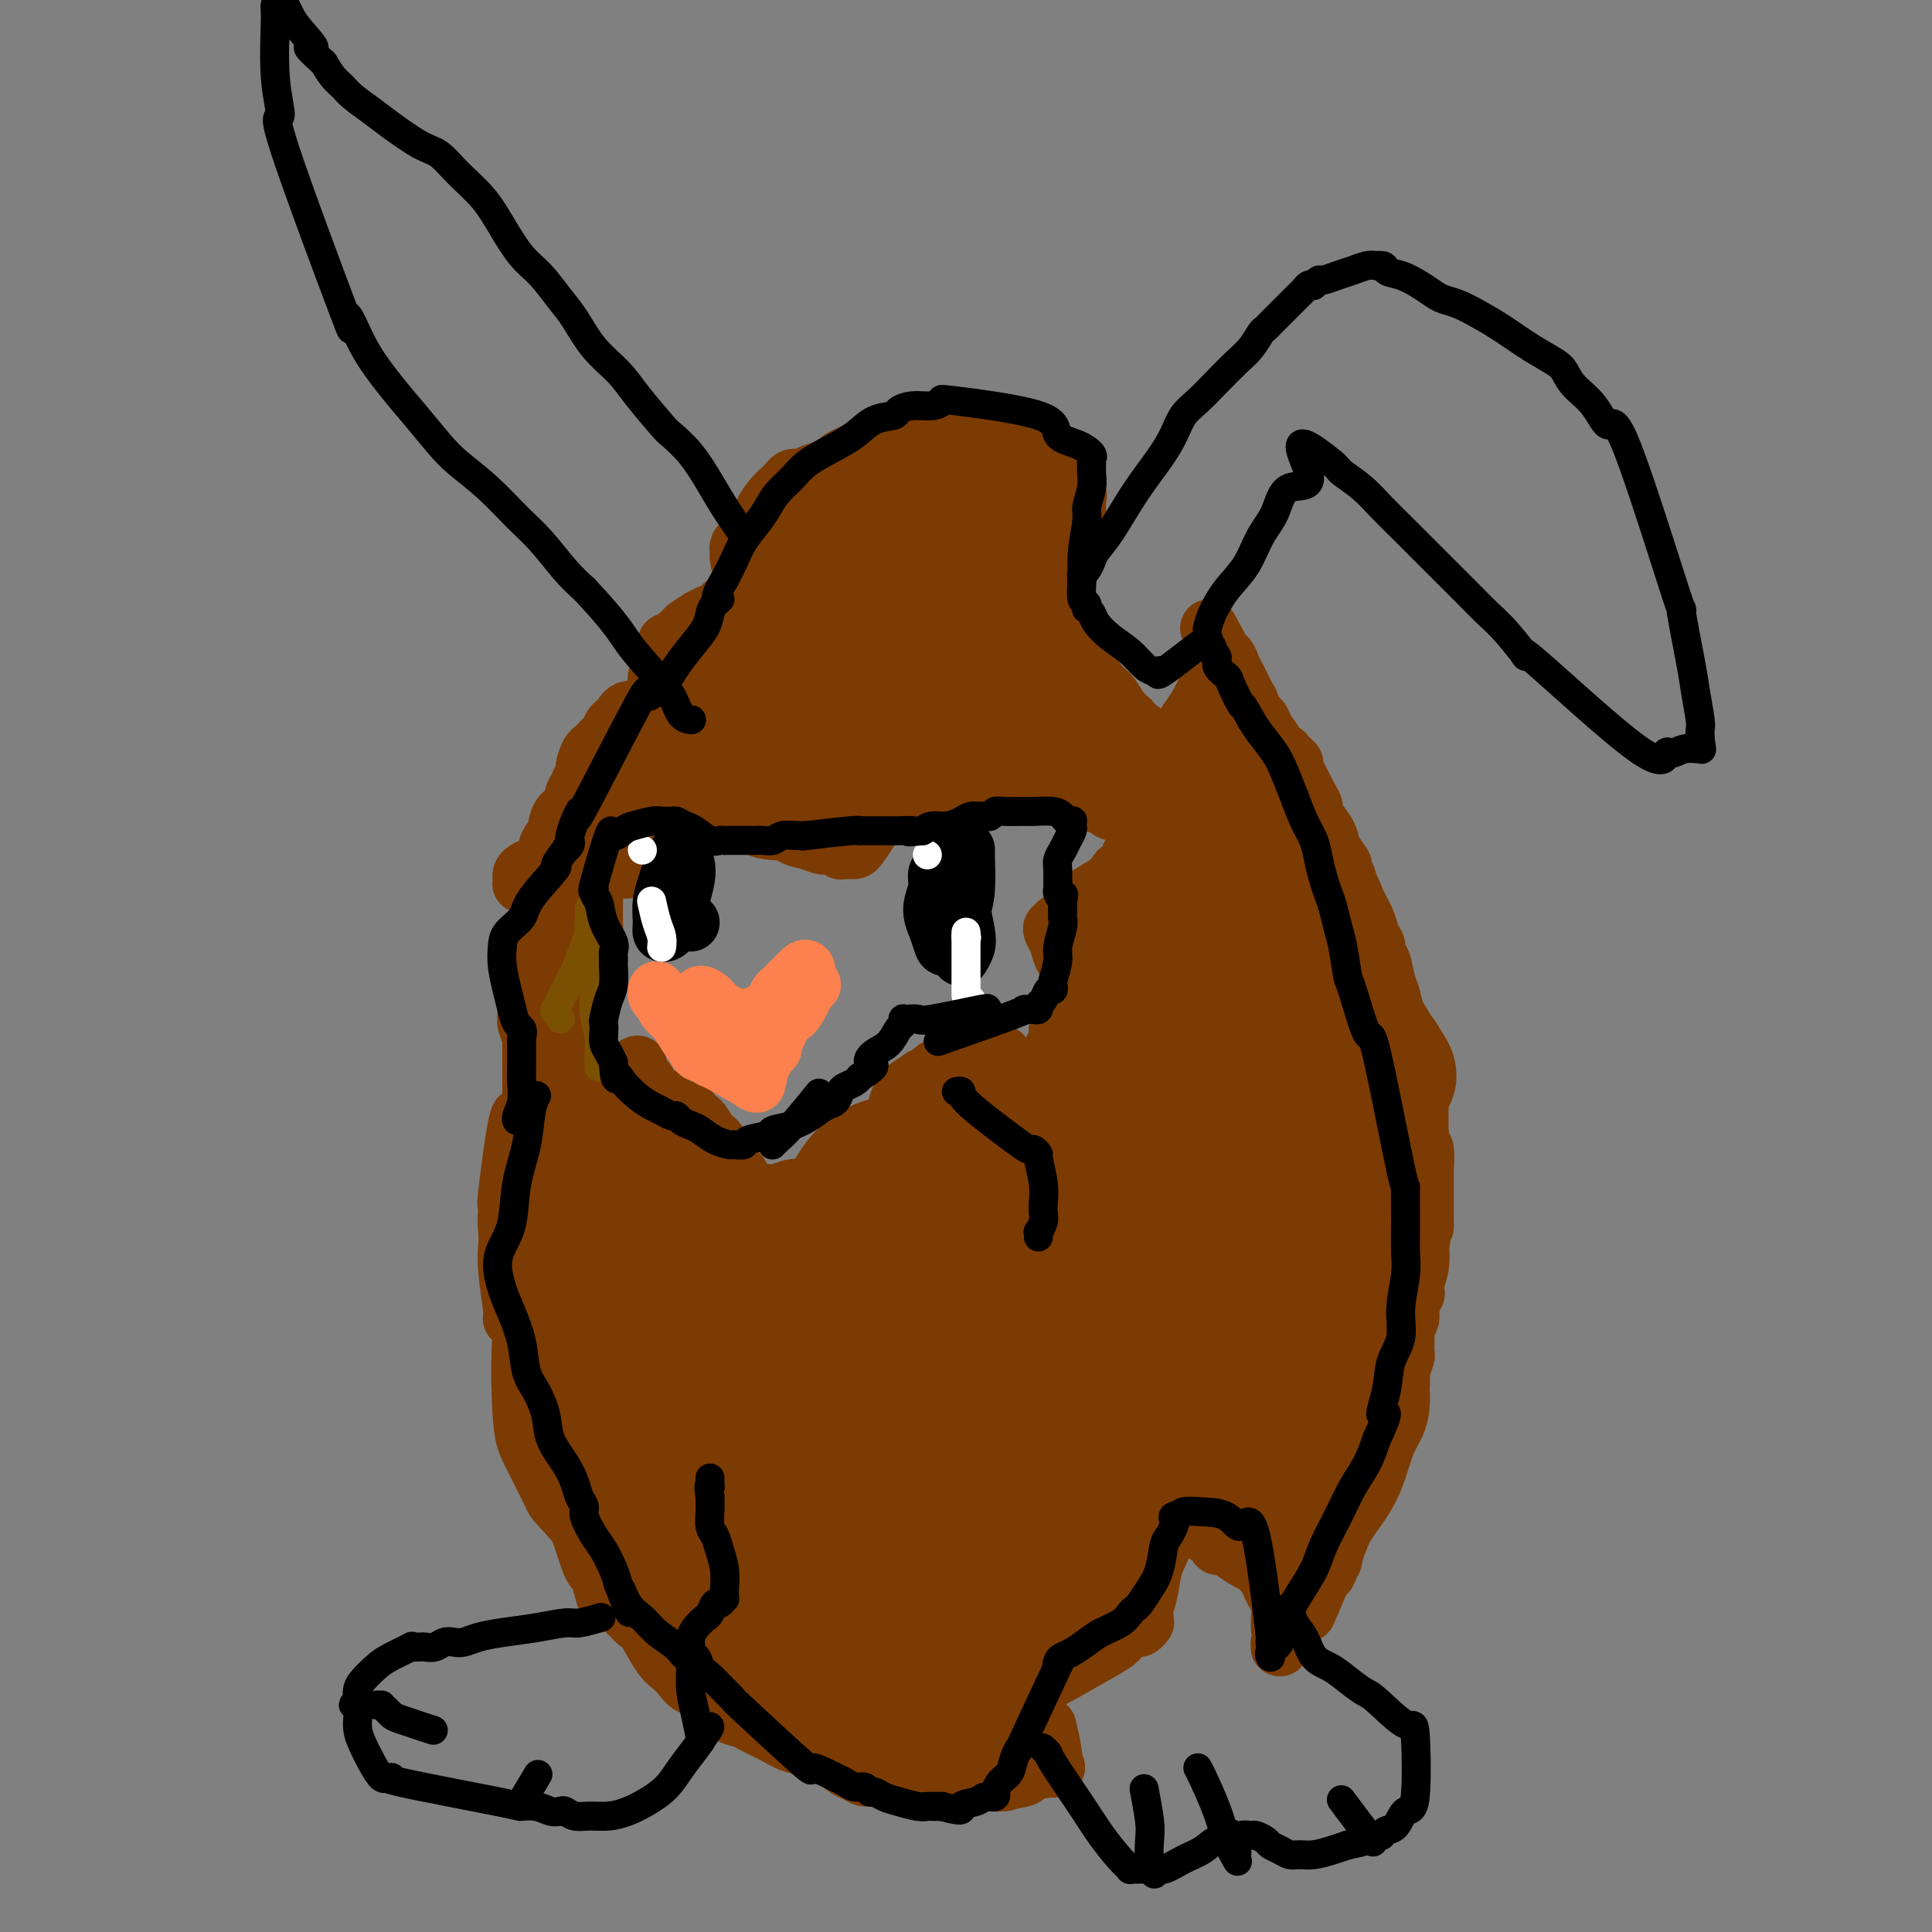 <svg viewBox='0 0 400 400' version='1.1' xmlns='http://www.w3.org/2000/svg' xmlns:xlink='http://www.w3.org/1999/xlink'><rect x="0" y="0" width="400" height="400" fill="#808080" stroke="none"/><g fill='none' stroke='#7C3B02' stroke-width='12' stroke-linecap='round' stroke-linejoin='round'><path d='M106,273c-0.030,0.020 -0.060,0.040 0,0c0.060,-0.040 0.211,-0.139 0,-2c-0.211,-1.861 -0.785,-5.483 -1,-8c-0.215,-2.517 -0.073,-3.930 0,-5c0.073,-1.070 0.075,-1.798 0,-3c-0.075,-1.202 -0.228,-2.878 0,-4c0.228,-1.122 0.836,-1.690 1,-2c0.164,-0.310 -0.116,-0.361 0,1c0.116,1.361 0.628,4.136 1,7c0.372,2.864 0.605,5.818 1,9c0.395,3.182 0.952,6.592 2,10c1.048,3.408 2.588,6.814 4,10c1.412,3.186 2.696,6.151 4,9c1.304,2.849 2.629,5.580 4,8c1.371,2.420 2.787,4.528 4,6c1.213,1.472 2.224,2.307 3,3c0.776,0.693 1.317,1.243 2,2c0.683,0.757 1.507,1.719 2,2c0.493,0.281 0.655,-0.121 1,0c0.345,0.121 0.873,0.766 1,1c0.127,0.234 -0.148,0.059 0,0c0.148,-0.059 0.717,-0.000 1,0c0.283,0.000 0.278,-0.058 0,0c-0.278,0.058 -0.828,0.233 -1,0c-0.172,-0.233 0.035,-0.872 -1,-2c-1.035,-1.128 -3.313,-2.744 -5,-5c-1.687,-2.256 -2.782,-5.151 -4,-8c-1.218,-2.849 -2.559,-5.652 -4,-8c-1.441,-2.348 -2.983,-4.242 -4,-6c-1.017,-1.758 -1.508,-3.379 -2,-5'/><path d='M115,283c-3.414,-6.805 -1.451,-6.817 -1,-9c0.451,-2.183 -0.612,-6.535 -1,-9c-0.388,-2.465 -0.102,-3.042 0,-4c0.102,-0.958 0.020,-2.296 0,-3c-0.020,-0.704 0.021,-0.772 0,-1c-0.021,-0.228 -0.104,-0.614 0,-1c0.104,-0.386 0.395,-0.771 0,0c-0.395,0.771 -1.475,2.697 -2,5c-0.525,2.303 -0.494,4.982 -1,7c-0.506,2.018 -1.549,3.375 -2,8c-0.451,4.625 -0.309,12.517 0,17c0.309,4.483 0.786,5.557 2,8c1.214,2.443 3.165,6.255 4,8c0.835,1.745 0.553,1.425 2,3c1.447,1.575 4.621,5.047 6,7c1.379,1.953 0.962,2.387 1,3c0.038,0.613 0.532,1.404 1,2c0.468,0.596 0.911,0.998 1,1c0.089,0.002 -0.174,-0.395 0,0c0.174,0.395 0.786,1.584 1,2c0.214,0.416 0.029,0.060 0,0c-0.029,-0.060 0.098,0.176 0,0c-0.098,-0.176 -0.421,-0.765 -1,-2c-0.579,-1.235 -1.415,-3.115 -2,-5c-0.585,-1.885 -0.920,-3.773 -2,-6c-1.080,-2.227 -2.906,-4.792 -4,-7c-1.094,-2.208 -1.455,-4.059 -2,-6c-0.545,-1.941 -1.272,-3.970 -2,-6'/><path d='M113,295c-2.022,-5.677 -1.078,-4.869 -1,-6c0.078,-1.131 -0.710,-4.201 -1,-6c-0.290,-1.799 -0.081,-2.329 0,-3c0.081,-0.671 0.033,-1.485 0,-2c-0.033,-0.515 -0.052,-0.732 0,-1c0.052,-0.268 0.175,-0.589 0,-1c-0.175,-0.411 -0.649,-0.913 0,2c0.649,2.913 2.422,9.241 3,12c0.578,2.759 -0.038,1.948 0,2c0.038,0.052 0.731,0.965 1,2c0.269,1.035 0.114,2.192 0,3c-0.114,0.808 -0.188,1.267 0,2c0.188,0.733 0.638,1.740 1,3c0.362,1.260 0.636,2.774 1,4c0.364,1.226 0.819,2.166 1,3c0.181,0.834 0.090,1.563 0,2c-0.090,0.437 -0.179,0.582 0,1c0.179,0.418 0.625,1.110 1,2c0.375,0.890 0.678,1.979 1,3c0.322,1.021 0.664,1.975 1,3c0.336,1.025 0.667,2.122 1,3c0.333,0.878 0.666,1.537 1,2c0.334,0.463 0.667,0.732 1,1'/><path d='M124,326c2.129,7.997 0.951,3.490 1,2c0.049,-1.490 1.326,0.038 2,1c0.674,0.962 0.745,1.356 1,2c0.255,0.644 0.692,1.536 1,2c0.308,0.464 0.485,0.500 1,1c0.515,0.500 1.368,1.462 2,2c0.632,0.538 1.045,0.650 2,1c0.955,0.350 2.454,0.938 3,1c0.546,0.062 0.139,-0.401 1,0c0.861,0.401 2.989,1.665 4,2c1.011,0.335 0.904,-0.260 1,0c0.096,0.260 0.394,1.377 1,2c0.606,0.623 1.521,0.754 2,1c0.479,0.246 0.524,0.606 1,1c0.476,0.394 1.385,0.823 2,1c0.615,0.177 0.938,0.104 1,0c0.062,-0.104 -0.137,-0.239 0,0c0.137,0.239 0.609,0.852 1,1c0.391,0.148 0.702,-0.168 1,0c0.298,0.168 0.582,0.819 1,1c0.418,0.181 0.969,-0.107 1,0c0.031,0.107 -0.458,0.610 0,1c0.458,0.390 1.863,0.669 3,1c1.137,0.331 2.007,0.716 3,1c0.993,0.284 2.109,0.468 3,1c0.891,0.532 1.559,1.411 2,2c0.441,0.589 0.657,0.889 1,1c0.343,0.111 0.812,0.032 1,0c0.188,-0.032 0.094,-0.016 0,0'/><path d='M167,354c5.544,2.975 1.906,1.414 1,1c-0.906,-0.414 0.922,0.319 2,1c1.078,0.681 1.405,1.309 2,2c0.595,0.691 1.457,1.445 2,2c0.543,0.555 0.768,0.912 1,1c0.232,0.088 0.472,-0.093 1,0c0.528,0.093 1.343,0.459 2,1c0.657,0.541 1.154,1.255 2,2c0.846,0.745 2.040,1.520 3,2c0.960,0.480 1.685,0.665 2,1c0.315,0.335 0.220,0.822 1,1c0.780,0.178 2.435,0.048 3,0c0.565,-0.048 0.041,-0.015 0,0c-0.041,0.015 0.401,0.012 1,0c0.599,-0.012 1.354,-0.033 1,0c-0.354,0.033 -1.818,0.120 -3,0c-1.182,-0.120 -2.084,-0.448 -3,-1c-0.916,-0.552 -1.847,-1.330 -3,-2c-1.153,-0.670 -2.529,-1.233 -4,-2c-1.471,-0.767 -3.036,-1.738 -5,-3c-1.964,-1.262 -4.327,-2.816 -6,-4c-1.673,-1.184 -2.655,-1.998 -4,-3c-1.345,-1.002 -3.055,-2.193 -4,-3c-0.945,-0.807 -1.127,-1.231 -2,-2c-0.873,-0.769 -2.436,-1.885 -4,-3'/><path d='M153,345c-6.721,-4.014 -5.523,-2.550 -6,-3c-0.477,-0.450 -2.628,-2.813 -5,-5c-2.372,-2.187 -4.963,-4.196 -6,-5c-1.037,-0.804 -0.518,-0.402 0,0'/><path d='M127,326c-0.041,-0.249 -0.082,-0.498 0,0c0.082,0.498 0.287,1.743 1,3c0.713,1.257 1.934,2.524 3,4c1.066,1.476 1.975,3.159 3,5c1.025,1.841 2.164,3.839 3,5c0.836,1.161 1.369,1.483 2,2c0.631,0.517 1.361,1.227 2,2c0.639,0.773 1.186,1.608 2,2c0.814,0.392 1.893,0.342 3,1c1.107,0.658 2.242,2.024 3,3c0.758,0.976 1.139,1.561 2,2c0.861,0.439 2.201,0.733 3,1c0.799,0.267 1.058,0.506 2,1c0.942,0.494 2.566,1.243 4,2c1.434,0.757 2.676,1.523 4,2c1.324,0.477 2.728,0.667 4,1c1.272,0.333 2.412,0.810 3,1c0.588,0.190 0.624,0.092 1,0c0.376,-0.092 1.090,-0.179 2,0c0.910,0.179 2.014,0.625 3,1c0.986,0.375 1.853,0.679 3,1c1.147,0.321 2.573,0.661 4,1'/><path d='M184,366c5.356,1.711 2.244,0.489 1,0c-1.244,-0.489 -0.622,-0.244 0,0'/><path d='M155,353c-0.022,0.063 -0.043,0.127 0,0c0.043,-0.127 0.151,-0.444 1,0c0.849,0.444 2.440,1.649 4,3c1.560,1.351 3.090,2.849 5,4c1.910,1.151 4.201,1.953 6,3c1.799,1.047 3.108,2.337 4,3c0.892,0.663 1.368,0.700 2,1c0.632,0.300 1.419,0.865 2,1c0.581,0.135 0.955,-0.160 2,0c1.045,0.160 2.762,0.775 4,1c1.238,0.225 1.998,0.060 3,0c1.002,-0.060 2.245,-0.016 3,0c0.755,0.016 1.022,0.004 2,0c0.978,-0.004 2.669,-0.001 4,0c1.331,0.001 2.303,0.000 3,0c0.697,-0.000 1.118,-0.000 2,0c0.882,0.000 2.226,0.000 3,0c0.774,-0.000 0.978,-0.000 1,0c0.022,0.000 -0.138,0.000 0,0c0.138,-0.000 0.576,-0.000 1,0c0.424,0.000 0.836,0.000 1,0c0.164,-0.000 0.082,-0.000 0,0'/><path d='M207,369c-0.003,0.000 -0.006,0.001 0,0c0.006,-0.001 0.021,-0.003 0,0c-0.021,0.003 -0.077,0.012 0,0c0.077,-0.012 0.288,-0.045 0,0c-0.288,0.045 -1.074,0.170 0,0c1.074,-0.170 4.010,-0.633 5,-1c0.990,-0.367 0.036,-0.637 1,-1c0.964,-0.363 3.847,-0.818 5,-1c1.153,-0.182 0.577,-0.091 0,0'/><path d='M218,366c0.008,-0.051 0.016,-0.102 0,0c-0.016,0.102 -0.056,0.357 0,0c0.056,-0.357 0.207,-1.327 0,-3c-0.207,-1.673 -0.774,-4.049 -1,-5c-0.226,-0.951 -0.113,-0.475 0,0'/><path d='M216,333c0.000,0.000 0.100,0.100 0.1,0.1'/><path d='M209,358c-0.024,0.187 -0.047,0.374 0,0c0.047,-0.374 0.165,-1.310 0,-2c-0.165,-0.690 -0.612,-1.135 -1,-2c-0.388,-0.865 -0.717,-2.152 -1,-4c-0.283,-1.848 -0.519,-4.258 -1,-6c-0.481,-1.742 -1.206,-2.815 -2,-4c-0.794,-1.185 -1.655,-2.481 -2,-3c-0.345,-0.519 -0.172,-0.259 0,0'/><path d='M202,336c0.202,-0.017 0.404,-0.035 0,-2c-0.404,-1.965 -1.415,-5.878 -2,-8c-0.585,-2.122 -0.745,-2.454 -1,-3c-0.255,-0.546 -0.606,-1.308 -1,-2c-0.394,-0.692 -0.833,-1.316 -1,-2c-0.167,-0.684 -0.064,-1.427 0,-2c0.064,-0.573 0.090,-0.974 0,-1c-0.090,-0.026 -0.294,0.324 0,1c0.294,0.676 1.087,1.677 2,3c0.913,1.323 1.947,2.967 3,5c1.053,2.033 2.124,4.456 3,7c0.876,2.544 1.555,5.210 2,7c0.445,1.790 0.655,2.703 1,4c0.345,1.297 0.825,2.978 1,4c0.175,1.022 0.047,1.386 0,2c-0.047,0.614 -0.012,1.480 0,2c0.012,0.520 0.001,0.696 0,1c-0.001,0.304 0.007,0.736 0,1c-0.007,0.264 -0.028,0.360 0,0c0.028,-0.360 0.107,-1.176 0,-3c-0.107,-1.824 -0.400,-4.657 -1,-7c-0.600,-2.343 -1.509,-4.196 -2,-7c-0.491,-2.804 -0.566,-6.558 -1,-9c-0.434,-2.442 -1.227,-3.571 -2,-5c-0.773,-1.429 -1.527,-3.156 -2,-4c-0.473,-0.844 -0.666,-0.804 -1,-1c-0.334,-0.196 -0.810,-0.627 -1,-1c-0.190,-0.373 -0.095,-0.686 0,-1'/><path d='M199,315c-1.337,-2.038 -1.678,-1.134 -2,-1c-0.322,0.134 -0.624,-0.503 -1,-1c-0.376,-0.497 -0.828,-0.854 -1,-1c-0.172,-0.146 -0.066,-0.081 0,0c0.066,0.081 0.093,0.179 0,0c-0.093,-0.179 -0.306,-0.634 0,0c0.306,0.634 1.132,2.358 2,4c0.868,1.642 1.777,3.201 3,5c1.223,1.799 2.758,3.836 4,6c1.242,2.164 2.189,4.454 3,6c0.811,1.546 1.485,2.348 2,4c0.515,1.652 0.870,4.156 1,5c0.130,0.844 0.036,0.030 0,0c-0.036,-0.030 -0.012,0.724 0,1c0.012,0.276 0.012,0.075 0,0c-0.012,-0.075 -0.036,-0.023 0,0c0.036,0.023 0.133,0.016 0,0c-0.133,-0.016 -0.497,-0.040 -1,-1c-0.503,-0.960 -1.144,-2.855 -2,-5c-0.856,-2.145 -1.928,-4.540 -3,-7c-1.072,-2.460 -2.143,-4.985 -3,-7c-0.857,-2.015 -1.498,-3.520 -2,-5c-0.502,-1.480 -0.863,-2.934 -1,-4c-0.137,-1.066 -0.048,-1.745 0,-2c0.048,-0.255 0.057,-0.088 0,0c-0.057,0.088 -0.180,0.096 0,1c0.180,0.904 0.664,2.705 2,5c1.336,2.295 3.525,5.084 5,8c1.475,2.916 2.238,5.958 3,9'/><path d='M208,335c2.100,4.798 2.352,6.294 3,8c0.648,1.706 1.694,3.623 2,5c0.306,1.377 -0.128,2.215 0,3c0.128,0.785 0.819,1.517 1,2c0.181,0.483 -0.148,0.717 0,1c0.148,0.283 0.772,0.616 1,1c0.228,0.384 0.058,0.821 0,1c-0.058,0.179 -0.005,0.101 0,0c0.005,-0.101 -0.036,-0.227 0,0c0.036,0.227 0.151,0.805 0,0c-0.151,-0.805 -0.568,-2.994 -1,-5c-0.432,-2.006 -0.878,-3.828 -1,-6c-0.122,-2.172 0.081,-4.692 0,-7c-0.081,-2.308 -0.444,-4.402 -1,-6c-0.556,-1.598 -1.303,-2.699 -2,-4c-0.697,-1.301 -1.342,-2.800 -2,-4c-0.658,-1.200 -1.329,-2.100 -2,-3'/><path d='M206,321c-1.045,-2.332 -0.658,-2.663 -1,-3c-0.342,-0.337 -1.412,-0.679 -2,-1c-0.588,-0.321 -0.694,-0.619 -1,-1c-0.306,-0.381 -0.811,-0.844 -1,-1c-0.189,-0.156 -0.062,-0.004 0,0c0.062,0.004 0.057,-0.140 0,0c-0.057,0.140 -0.167,0.565 0,1c0.167,0.435 0.613,0.880 1,1c0.387,0.120 0.717,-0.087 3,3c2.283,3.087 6.519,9.467 8,12c1.481,2.533 0.206,1.221 0,1c-0.206,-0.221 0.655,0.651 1,1c0.345,0.349 0.172,0.174 0,0'/><path d='M209,352c-0.076,0.090 -0.153,0.180 0,0c0.153,-0.180 0.534,-0.628 1,-1c0.466,-0.372 1.017,-0.666 2,-1c0.983,-0.334 2.400,-0.706 5,-2c2.600,-1.294 6.384,-3.508 9,-5c2.616,-1.492 4.064,-2.260 5,-3c0.936,-0.740 1.361,-1.452 2,-2c0.639,-0.548 1.491,-0.930 2,-1c0.509,-0.070 0.676,0.174 1,0c0.324,-0.174 0.807,-0.764 1,-1c0.193,-0.236 0.097,-0.118 0,0'/><path d='M237,335c-0.098,-0.516 -0.195,-1.032 0,-2c0.195,-0.968 0.683,-2.389 1,-4c0.317,-1.611 0.463,-3.412 1,-5c0.537,-1.588 1.463,-2.962 2,-5c0.537,-2.038 0.683,-4.741 1,-6c0.317,-1.259 0.805,-1.074 1,-1c0.195,0.074 0.098,0.037 0,0'/><path d='M243,312c-0.042,0.068 -0.084,0.136 0,0c0.084,-0.136 0.295,-0.478 1,0c0.705,0.478 1.905,1.774 3,3c1.095,1.226 2.086,2.380 3,3c0.914,0.620 1.752,0.706 2,1c0.248,0.294 -0.094,0.795 0,1c0.094,0.205 0.623,0.114 1,0c0.377,-0.114 0.601,-0.252 1,0c0.399,0.252 0.971,0.894 1,1c0.029,0.106 -0.487,-0.323 0,0c0.487,0.323 1.976,1.399 3,2c1.024,0.601 1.584,0.728 2,1c0.416,0.272 0.690,0.691 1,1c0.310,0.309 0.658,0.509 1,1c0.342,0.491 0.680,1.272 1,2c0.320,0.728 0.622,1.401 1,2c0.378,0.599 0.833,1.123 1,2c0.167,0.877 0.048,2.108 0,3c-0.048,0.892 -0.024,1.446 0,2'/><path d='M265,337c0.619,2.475 0.165,2.664 0,3c-0.165,0.336 -0.042,0.820 0,1c0.042,0.180 0.003,0.056 0,0c-0.003,-0.056 0.029,-0.046 0,0c-0.029,0.046 -0.118,0.127 0,0c0.118,-0.127 0.444,-0.461 1,-1c0.556,-0.539 1.344,-1.284 2,-3c0.656,-1.716 1.181,-4.405 2,-7c0.819,-2.595 1.931,-5.098 3,-8c1.069,-2.902 2.096,-6.204 3,-9c0.904,-2.796 1.687,-5.084 2,-6c0.313,-0.916 0.157,-0.458 0,0'/><path d='M271,333c-0.330,0.777 -0.661,1.555 0,0c0.661,-1.555 2.313,-5.441 3,-7c0.687,-1.559 0.409,-0.790 1,-2c0.591,-1.210 2.053,-4.400 3,-7c0.947,-2.600 1.381,-4.612 2,-6c0.619,-1.388 1.423,-2.152 2,-3c0.577,-0.848 0.927,-1.779 1,-2c0.073,-0.221 -0.131,0.268 0,0c0.131,-0.268 0.598,-1.292 1,-2c0.402,-0.708 0.738,-1.099 1,-2c0.262,-0.901 0.448,-2.311 1,-4c0.552,-1.689 1.468,-3.658 2,-5c0.532,-1.342 0.678,-2.059 1,-3c0.322,-0.941 0.818,-2.106 1,-3c0.182,-0.894 0.049,-1.517 0,-2c-0.049,-0.483 -0.012,-0.825 0,-1c0.012,-0.175 0.001,-0.182 0,0c-0.001,0.182 0.008,0.553 0,1c-0.008,0.447 -0.032,0.971 0,2c0.032,1.029 0.120,2.563 0,4c-0.120,1.437 -0.448,2.777 -1,4c-0.552,1.223 -1.327,2.328 -2,4c-0.673,1.672 -1.242,3.912 -2,6c-0.758,2.088 -1.704,4.024 -3,6c-1.296,1.976 -2.942,3.993 -4,6c-1.058,2.007 -1.529,4.003 -2,6'/><path d='M276,323c-2.132,4.617 -0.961,2.161 -1,2c-0.039,-0.161 -1.287,1.975 -2,3c-0.713,1.025 -0.892,0.938 -1,1c-0.108,0.062 -0.146,0.271 0,0c0.146,-0.271 0.475,-1.023 1,-2c0.525,-0.977 1.245,-2.180 2,-4c0.755,-1.820 1.546,-4.256 2,-6c0.454,-1.744 0.572,-2.798 1,-4c0.428,-1.202 1.168,-2.554 2,-4c0.832,-1.446 1.757,-2.985 2,-4c0.243,-1.015 -0.195,-1.506 1,-4c1.195,-2.494 4.023,-6.991 5,-9c0.977,-2.009 0.104,-1.531 0,-2c-0.104,-0.469 0.560,-1.884 1,-3c0.440,-1.116 0.654,-1.933 1,-3c0.346,-1.067 0.824,-2.383 1,-3c0.176,-0.617 0.051,-0.536 0,-1c-0.051,-0.464 -0.029,-1.474 0,-2c0.029,-0.526 0.064,-0.569 0,-1c-0.064,-0.431 -0.227,-1.249 0,-2c0.227,-0.751 0.844,-1.435 1,-2c0.156,-0.565 -0.151,-1.011 0,-2c0.151,-0.989 0.759,-2.522 1,-3c0.241,-0.478 0.116,0.099 0,0c-0.116,-0.099 -0.224,-0.873 0,-2c0.224,-1.127 0.778,-2.608 1,-4c0.222,-1.392 0.111,-2.696 0,-4'/><path d='M294,258c1.155,-6.074 1.041,-4.261 1,-4c-0.041,0.261 -0.011,-1.032 0,-2c0.011,-0.968 0.003,-1.612 0,-2c-0.003,-0.388 -0.001,-0.521 0,-1c0.001,-0.479 0.001,-1.306 0,-2c-0.001,-0.694 -0.004,-1.255 0,-2c0.004,-0.745 0.015,-1.672 0,-2c-0.015,-0.328 -0.057,-0.056 0,-1c0.057,-0.944 0.212,-3.103 0,-4c-0.212,-0.897 -0.793,-0.531 -1,-3c-0.207,-2.469 -0.041,-7.774 0,-10c0.041,-2.226 -0.044,-1.372 0,-1c0.044,0.372 0.218,0.264 0,0c-0.218,-0.264 -0.828,-0.682 -1,-1c-0.172,-0.318 0.093,-0.536 0,-1c-0.093,-0.464 -0.546,-1.172 -1,-2c-0.454,-0.828 -0.909,-1.774 -1,-2c-0.091,-0.226 0.183,0.270 0,0c-0.183,-0.270 -0.823,-1.305 -1,-2c-0.177,-0.695 0.107,-1.048 0,-2c-0.107,-0.952 -0.607,-2.502 -1,-4c-0.393,-1.498 -0.679,-2.943 -1,-4c-0.321,-1.057 -0.678,-1.724 -1,-3c-0.322,-1.276 -0.610,-3.159 -1,-4c-0.390,-0.841 -0.881,-0.640 -1,-1c-0.119,-0.360 0.133,-1.282 0,-2c-0.133,-0.718 -0.651,-1.232 -1,-2c-0.349,-0.768 -0.528,-1.791 -1,-3c-0.472,-1.209 -1.236,-2.605 -2,-4'/><path d='M281,187c-2.483,-6.468 -2.189,-3.637 -2,-3c0.189,0.637 0.273,-0.920 0,-2c-0.273,-1.080 -0.903,-1.682 -1,-2c-0.097,-0.318 0.338,-0.351 0,-1c-0.338,-0.649 -1.449,-1.914 -2,-3c-0.551,-1.086 -0.541,-1.991 -1,-3c-0.459,-1.009 -1.388,-2.120 -2,-3c-0.612,-0.880 -0.905,-1.527 -1,-2c-0.095,-0.473 0.010,-0.770 0,-1c-0.010,-0.230 -0.136,-0.391 -1,-2c-0.864,-1.609 -2.465,-4.666 -3,-6c-0.535,-1.334 -0.003,-0.945 0,-1c0.003,-0.055 -0.523,-0.556 -1,-1c-0.477,-0.444 -0.905,-0.833 -1,-1c-0.095,-0.167 0.145,-0.113 0,0c-0.145,0.113 -0.673,0.286 -1,0c-0.327,-0.286 -0.451,-1.031 -1,-2c-0.549,-0.969 -1.523,-2.160 -2,-3c-0.477,-0.840 -0.456,-1.327 -1,-2c-0.544,-0.673 -1.651,-1.531 -2,-2c-0.349,-0.469 0.061,-0.548 0,-1c-0.061,-0.452 -0.594,-1.278 -1,-2c-0.406,-0.722 -0.687,-1.341 -1,-2c-0.313,-0.659 -0.658,-1.357 -1,-2c-0.342,-0.643 -0.680,-1.230 -1,-2c-0.320,-0.770 -0.622,-1.722 -1,-2c-0.378,-0.278 -0.833,0.117 -1,0c-0.167,-0.117 -0.048,-0.748 0,-1c0.048,-0.252 0.024,-0.126 0,0'/><path d='M253,135c-4.667,-8.667 -2.333,-4.333 0,0'/><path d='M253,136c0.065,-0.132 0.130,-0.264 0,0c-0.130,0.264 -0.456,0.925 -1,2c-0.544,1.075 -1.308,2.564 -2,4c-0.692,1.436 -1.314,2.819 -2,4c-0.686,1.181 -1.437,2.159 -2,3c-0.563,0.841 -0.937,1.545 -1,2c-0.063,0.455 0.187,0.661 0,1c-0.187,0.339 -0.809,0.813 -1,1c-0.191,0.187 0.050,0.089 0,0c-0.050,-0.089 -0.391,-0.167 -1,0c-0.609,0.167 -1.486,0.581 -2,1c-0.514,0.419 -0.663,0.844 -1,1c-0.337,0.156 -0.860,0.042 -1,0c-0.140,-0.042 0.103,-0.012 0,0c-0.103,0.012 -0.551,0.006 -1,0'/><path d='M238,155c-1.031,0.468 -0.107,0.137 0,0c0.107,-0.137 -0.602,-0.079 -1,0c-0.398,0.079 -0.485,0.179 -1,0c-0.515,-0.179 -1.459,-0.639 -2,-1c-0.541,-0.361 -0.678,-0.625 -1,-1c-0.322,-0.375 -0.830,-0.861 -1,-1c-0.170,-0.139 -0.001,0.070 0,0c0.001,-0.070 -0.167,-0.419 -1,-1c-0.833,-0.581 -2.330,-1.392 -3,-2c-0.670,-0.608 -0.512,-1.012 -2,-3c-1.488,-1.988 -4.622,-5.561 -6,-7c-1.378,-1.439 -0.999,-0.743 -1,-1c-0.001,-0.257 -0.382,-1.465 -1,-2c-0.618,-0.535 -1.472,-0.395 -2,-1c-0.528,-0.605 -0.730,-1.955 -1,-3c-0.270,-1.045 -0.608,-1.785 -1,-2c-0.392,-0.215 -0.838,0.094 -1,0c-0.162,-0.094 -0.040,-0.591 0,-1c0.040,-0.409 -0.001,-0.732 0,-1c0.001,-0.268 0.044,-0.483 0,-1c-0.044,-0.517 -0.176,-1.337 0,-2c0.176,-0.663 0.660,-1.169 1,-2c0.340,-0.831 0.534,-1.986 1,-3c0.466,-1.014 1.202,-1.889 2,-3c0.798,-1.111 1.656,-2.460 2,-3c0.344,-0.540 0.172,-0.270 0,0'/><path d='M218,115c0.000,0.001 0.000,0.001 0,0c-0.000,-0.001 -0.001,-0.004 0,0c0.001,0.004 0.004,0.016 0,0c-0.004,-0.016 -0.014,-0.058 0,0c0.014,0.058 0.052,0.218 0,0c-0.052,-0.218 -0.193,-0.813 0,0c0.193,0.813 0.719,3.036 1,5c0.281,1.964 0.316,3.671 1,6c0.684,2.329 2.018,5.280 3,7c0.982,1.720 1.614,2.208 2,3c0.386,0.792 0.526,1.889 1,3c0.474,1.111 1.282,2.236 2,3c0.718,0.764 1.347,1.167 2,2c0.653,0.833 1.329,2.095 2,3c0.671,0.905 1.335,1.452 2,2'/><path d='M234,149c2.089,2.879 1.813,2.077 2,2c0.187,-0.077 0.839,0.572 1,1c0.161,0.428 -0.167,0.637 0,1c0.167,0.363 0.829,0.882 1,1c0.171,0.118 -0.150,-0.165 0,0c0.150,0.165 0.771,0.780 1,1c0.229,0.220 0.064,0.047 0,0c-0.064,-0.047 -0.029,0.032 0,0c0.029,-0.032 0.052,-0.175 0,0c-0.052,0.175 -0.177,0.669 -1,0c-0.823,-0.669 -2.343,-2.501 -4,-4c-1.657,-1.499 -3.452,-2.665 -5,-4c-1.548,-1.335 -2.848,-2.838 -4,-4c-1.152,-1.162 -2.155,-1.984 -3,-3c-0.845,-1.016 -1.533,-2.227 -2,-3c-0.467,-0.773 -0.715,-1.110 -1,-2c-0.285,-0.890 -0.609,-2.335 -1,-4c-0.391,-1.665 -0.849,-3.551 -1,-5c-0.151,-1.449 0.005,-2.461 0,-4c-0.005,-1.539 -0.169,-3.603 0,-5c0.169,-1.397 0.672,-2.126 1,-3c0.328,-0.874 0.480,-1.894 1,-3c0.520,-1.106 1.409,-2.298 2,-3c0.591,-0.702 0.883,-0.915 1,-1c0.117,-0.085 0.058,-0.043 0,0'/><path d='M219,124c-0.120,0.336 -0.240,0.672 0,0c0.240,-0.672 0.838,-2.354 1,-3c0.162,-0.646 -0.114,-0.258 0,-1c0.114,-0.742 0.619,-2.615 1,-4c0.381,-1.385 0.638,-2.283 1,-3c0.362,-0.717 0.829,-1.253 1,-2c0.171,-0.747 0.046,-1.706 0,-2c-0.046,-0.294 -0.012,0.076 0,0c0.012,-0.076 0.003,-0.598 0,-1c-0.003,-0.402 -0.001,-0.685 0,-1c0.001,-0.315 0.002,-0.661 0,-1c-0.002,-0.339 -0.006,-0.672 0,-1c0.006,-0.328 0.024,-0.650 0,-1c-0.024,-0.350 -0.089,-0.728 0,-1c0.089,-0.272 0.333,-0.440 0,-1c-0.333,-0.560 -1.242,-1.513 -2,-2c-0.758,-0.487 -1.365,-0.509 -2,-1c-0.635,-0.491 -1.299,-1.451 -2,-2c-0.701,-0.549 -1.440,-0.686 -2,-1c-0.560,-0.314 -0.943,-0.805 -1,-1c-0.057,-0.195 0.212,-0.093 0,0c-0.212,0.093 -0.903,0.179 -1,0c-0.097,-0.179 0.401,-0.623 0,-1c-0.401,-0.377 -1.700,-0.689 -3,-1'/><path d='M210,93c-2.594,-1.482 -2.580,-0.186 -3,0c-0.420,0.186 -1.274,-0.738 -2,-1c-0.726,-0.262 -1.323,0.139 -2,0c-0.677,-0.139 -1.435,-0.818 -2,-1c-0.565,-0.182 -0.939,0.133 -2,0c-1.061,-0.133 -2.809,-0.715 -4,-1c-1.191,-0.285 -1.824,-0.272 -3,0c-1.176,0.272 -2.895,0.804 -4,1c-1.105,0.196 -1.594,0.055 -2,0c-0.406,-0.055 -0.728,-0.026 -1,0c-0.272,0.026 -0.495,0.048 -1,0c-0.505,-0.048 -1.291,-0.168 -2,0c-0.709,0.168 -1.341,0.622 -2,1c-0.659,0.378 -1.344,0.679 -2,1c-0.656,0.321 -1.281,0.663 -2,1c-0.719,0.337 -1.530,0.668 -2,1c-0.470,0.332 -0.598,0.663 -1,1c-0.402,0.337 -1.077,0.678 -2,1c-0.923,0.322 -2.093,0.625 -3,1c-0.907,0.375 -1.552,0.821 -2,1c-0.448,0.179 -0.700,0.092 -1,0c-0.300,-0.092 -0.647,-0.189 -1,0c-0.353,0.189 -0.713,0.663 -1,1c-0.287,0.337 -0.501,0.538 -1,1c-0.499,0.462 -1.283,1.185 -2,2c-0.717,0.815 -1.367,1.724 -2,3c-0.633,1.276 -1.247,2.921 -2,4c-0.753,1.079 -1.644,1.594 -2,2c-0.356,0.406 -0.178,0.703 0,1'/><path d='M154,113c-1.467,1.818 -1.135,0.363 -1,0c0.135,-0.363 0.073,0.365 0,1c-0.073,0.635 -0.158,1.175 0,2c0.158,0.825 0.558,1.934 1,3c0.442,1.066 0.924,2.088 1,3c0.076,0.912 -0.256,1.712 0,2c0.256,0.288 1.099,0.062 1,0c-0.099,-0.062 -1.139,0.039 -2,0c-0.861,-0.039 -1.543,-0.218 -2,0c-0.457,0.218 -0.689,0.832 -1,1c-0.311,0.168 -0.702,-0.110 -1,0c-0.298,0.110 -0.503,0.606 -1,1c-0.497,0.394 -1.285,0.684 -2,1c-0.715,0.316 -1.358,0.658 -2,1'/><path d='M145,128c-2.179,1.332 -2.626,1.662 -3,2c-0.374,0.338 -0.673,0.685 -1,1c-0.327,0.315 -0.680,0.598 -1,1c-0.320,0.402 -0.607,0.924 -1,1c-0.393,0.076 -0.894,-0.295 -1,0c-0.106,0.295 0.182,1.257 0,2c-0.182,0.743 -0.834,1.268 -1,2c-0.166,0.732 0.156,1.670 0,2c-0.156,0.330 -0.789,0.051 -1,1c-0.211,0.949 -0.001,3.126 0,4c0.001,0.874 -0.207,0.443 0,1c0.207,0.557 0.830,2.100 1,3c0.170,0.900 -0.112,1.158 0,2c0.112,0.842 0.618,2.268 1,3c0.382,0.732 0.638,0.771 1,1c0.362,0.229 0.829,0.650 1,1c0.171,0.350 0.047,0.630 0,1c-0.047,0.370 -0.016,0.831 0,1c0.016,0.169 0.017,0.045 0,0c-0.017,-0.045 -0.051,-0.012 0,0c0.051,0.012 0.186,0.003 0,0c-0.186,-0.003 -0.694,-0.000 -1,0c-0.306,0.000 -0.411,-0.003 -1,0c-0.589,0.003 -1.663,0.011 -2,0c-0.337,-0.011 0.063,-0.041 0,0c-0.063,0.041 -0.589,0.155 -1,0c-0.411,-0.155 -0.705,-0.577 -1,-1'/><path d='M134,156c-0.885,0.065 -0.097,-0.274 0,-1c0.097,-0.726 -0.496,-1.841 -1,-3c-0.504,-1.159 -0.919,-2.363 -1,-3c-0.081,-0.637 0.172,-0.707 0,-1c-0.172,-0.293 -0.768,-0.808 -1,-1c-0.232,-0.192 -0.099,-0.062 0,0c0.099,0.062 0.163,0.057 0,0c-0.163,-0.057 -0.554,-0.166 -1,0c-0.446,0.166 -0.945,0.608 -1,1c-0.055,0.392 0.336,0.735 0,1c-0.336,0.265 -1.400,0.453 -2,1c-0.600,0.547 -0.738,1.454 -1,2c-0.262,0.546 -0.649,0.730 -1,1c-0.351,0.270 -0.667,0.625 -1,1c-0.333,0.375 -0.682,0.769 -1,1c-0.318,0.231 -0.606,0.300 -1,1c-0.394,0.700 -0.893,2.031 -1,3c-0.107,0.969 0.180,1.576 0,2c-0.180,0.424 -0.825,0.664 -1,1c-0.175,0.336 0.122,0.767 0,1c-0.122,0.233 -0.661,0.269 -1,1c-0.339,0.731 -0.476,2.158 -1,3c-0.524,0.842 -1.435,1.098 -2,2c-0.565,0.902 -0.782,2.451 -1,4'/><path d='M115,173c-2.560,4.140 -1.458,1.491 -1,1c0.458,-0.491 0.274,1.178 0,2c-0.274,0.822 -0.637,0.798 -1,1c-0.363,0.202 -0.724,0.631 -1,1c-0.276,0.369 -0.466,0.677 -1,1c-0.534,0.323 -1.411,0.661 -2,1c-0.589,0.339 -0.890,0.679 -1,1c-0.110,0.321 -0.029,0.622 0,1c0.029,0.378 0.007,0.833 0,1c-0.007,0.167 0.000,0.044 0,0c-0.000,-0.044 -0.009,-0.011 0,0c0.009,0.011 0.036,-0.000 0,0c-0.036,0.000 -0.133,0.011 0,0c0.133,-0.011 0.498,-0.044 1,0c0.502,0.044 1.143,0.167 2,0c0.857,-0.167 1.931,-0.622 3,-1c1.069,-0.378 2.132,-0.679 3,-1c0.868,-0.321 1.539,-0.664 2,-1c0.461,-0.336 0.712,-0.667 1,-1c0.288,-0.333 0.613,-0.667 1,-1c0.387,-0.333 0.836,-0.664 1,-1c0.164,-0.336 0.044,-0.678 0,-1c-0.044,-0.322 -0.012,-0.625 0,-1c0.012,-0.375 0.003,-0.821 0,-1c-0.003,-0.179 -0.002,-0.089 0,0'/><path d='M122,174c0.770,-1.081 0.194,-0.283 0,0c-0.194,0.283 -0.008,0.050 0,0c0.008,-0.050 -0.163,0.084 0,0c0.163,-0.084 0.659,-0.387 1,0c0.341,0.387 0.526,1.463 1,2c0.474,0.537 1.237,0.537 2,1c0.763,0.463 1.526,1.391 2,2c0.474,0.609 0.658,0.900 1,1c0.342,0.100 0.842,0.010 1,0c0.158,-0.010 -0.025,0.061 0,0c0.025,-0.061 0.257,-0.253 1,-1c0.743,-0.747 1.995,-2.049 3,-3c1.005,-0.951 1.761,-1.551 3,-3c1.239,-1.449 2.959,-3.747 4,-5c1.041,-1.253 1.403,-1.460 2,-2c0.597,-0.540 1.431,-1.413 2,-2c0.569,-0.587 0.874,-0.889 1,-1c0.126,-0.111 0.072,-0.030 0,0c-0.072,0.030 -0.164,0.009 0,0c0.164,-0.009 0.582,-0.004 1,0'/><path d='M147,163c2.472,-2.519 0.650,-0.816 1,0c0.350,0.816 2.870,0.747 4,1c1.130,0.253 0.871,0.829 1,1c0.129,0.171 0.646,-0.063 1,0c0.354,0.063 0.544,0.422 1,1c0.456,0.578 1.176,1.374 2,2c0.824,0.626 1.751,1.082 3,2c1.249,0.918 2.821,2.299 4,3c1.179,0.701 1.966,0.724 3,1c1.034,0.276 2.316,0.806 3,1c0.684,0.194 0.771,0.051 1,0c0.229,-0.051 0.601,-0.010 1,0c0.399,0.010 0.824,-0.011 1,0c0.176,0.011 0.102,0.056 0,0c-0.102,-0.056 -0.234,-0.211 0,0c0.234,0.211 0.833,0.789 1,1c0.167,0.211 -0.100,0.057 0,0c0.100,-0.057 0.566,-0.015 1,0c0.434,0.015 0.836,0.003 1,0c0.164,-0.003 0.088,0.005 0,0c-0.088,-0.005 -0.190,-0.021 0,0c0.190,0.021 0.673,0.080 1,0c0.327,-0.080 0.500,-0.300 1,-1c0.500,-0.700 1.327,-1.881 2,-3c0.673,-1.119 1.192,-2.177 2,-3c0.808,-0.823 1.904,-1.412 3,-2'/><path d='M185,167c1.625,-1.785 1.189,-1.747 1,-2c-0.189,-0.253 -0.130,-0.796 0,-1c0.130,-0.204 0.333,-0.068 0,0c-0.333,0.068 -1.200,0.070 0,0c1.200,-0.070 4.469,-0.211 6,0c1.531,0.211 1.324,0.774 2,1c0.676,0.226 2.235,0.114 3,0c0.765,-0.114 0.735,-0.229 1,0c0.265,0.229 0.824,0.804 1,1c0.176,0.196 -0.030,0.015 0,0c0.030,-0.015 0.297,0.138 1,0c0.703,-0.138 1.842,-0.566 3,-1c1.158,-0.434 2.337,-0.875 3,-1c0.663,-0.125 0.812,0.065 1,0c0.188,-0.065 0.415,-0.385 1,-1c0.585,-0.615 1.528,-1.526 2,-2c0.472,-0.474 0.473,-0.512 1,-1c0.527,-0.488 1.579,-1.425 2,-2c0.421,-0.575 0.210,-0.787 0,-1'/><path d='M213,157c1.248,-1.023 0.870,-0.079 1,0c0.130,0.079 0.770,-0.707 1,-1c0.230,-0.293 0.051,-0.092 0,0c-0.051,0.092 0.027,0.075 0,0c-0.027,-0.075 -0.159,-0.210 0,0c0.159,0.210 0.611,0.764 1,1c0.389,0.236 0.716,0.154 3,2c2.284,1.846 6.524,5.622 8,7c1.476,1.378 0.189,0.359 0,0c-0.189,-0.359 0.722,-0.059 1,0c0.278,0.059 -0.076,-0.124 0,0c0.076,0.124 0.584,0.554 1,1c0.416,0.446 0.741,0.908 1,1c0.259,0.092 0.451,-0.186 1,0c0.549,0.186 1.454,0.837 2,1c0.546,0.163 0.734,-0.163 1,0c0.266,0.163 0.610,0.813 1,1c0.390,0.187 0.826,-0.089 1,0c0.174,0.089 0.087,0.545 0,1'/><path d='M236,171c3.602,2.528 1.106,1.848 0,2c-1.106,0.152 -0.821,1.136 -1,2c-0.179,0.864 -0.822,1.607 -1,2c-0.178,0.393 0.108,0.435 0,1c-0.108,0.565 -0.610,1.652 -1,2c-0.390,0.348 -0.666,-0.044 -1,0c-0.334,0.044 -0.724,0.522 -1,1c-0.276,0.478 -0.437,0.955 -2,2c-1.563,1.045 -4.527,2.658 -6,4c-1.473,1.342 -1.453,2.415 -2,3c-0.547,0.585 -1.660,0.684 -2,1c-0.340,0.316 0.093,0.850 0,1c-0.093,0.150 -0.713,-0.083 -1,0c-0.287,0.083 -0.242,0.483 0,1c0.242,0.517 0.681,1.151 1,2c0.319,0.849 0.519,1.914 1,3c0.481,1.086 1.244,2.191 2,3c0.756,0.809 1.505,1.320 2,2c0.495,0.680 0.734,1.530 1,2c0.266,0.470 0.557,0.560 1,1c0.443,0.440 1.036,1.231 2,2c0.964,0.769 2.298,1.515 3,2c0.702,0.485 0.772,0.710 1,1c0.228,0.290 0.614,0.645 1,1'/><path d='M233,212c1.906,1.701 1.171,0.452 1,0c-0.171,-0.452 0.221,-0.107 0,0c-0.221,0.107 -1.057,-0.024 -2,0c-0.943,0.024 -1.994,0.203 -3,0c-1.006,-0.203 -1.969,-0.787 -3,-1c-1.031,-0.213 -2.132,-0.054 -3,0c-0.868,0.054 -1.505,0.003 -2,0c-0.495,-0.003 -0.849,0.042 -1,0c-0.151,-0.042 -0.100,-0.171 0,0c0.100,0.171 0.248,0.643 0,1c-0.248,0.357 -0.891,0.601 -1,1c-0.109,0.399 0.317,0.954 0,2c-0.317,1.046 -1.376,2.585 -2,4c-0.624,1.415 -0.812,2.708 -1,4'/><path d='M216,223c-0.784,2.249 -0.744,1.873 -1,2c-0.256,0.127 -0.807,0.758 -1,1c-0.193,0.242 -0.027,0.094 0,0c0.027,-0.094 -0.087,-0.133 0,0c0.087,0.133 0.373,0.439 0,0c-0.373,-0.439 -1.405,-1.623 -2,-2c-0.595,-0.377 -0.752,0.054 -1,0c-0.248,-0.054 -0.588,-0.591 -1,-1c-0.412,-0.409 -0.898,-0.688 -1,-1c-0.102,-0.312 0.179,-0.657 0,-1c-0.179,-0.343 -0.818,-0.684 -1,-1c-0.182,-0.316 0.091,-0.606 0,-1c-0.091,-0.394 -0.548,-0.891 -1,-1c-0.452,-0.109 -0.901,0.169 -1,0c-0.099,-0.169 0.152,-0.784 0,-1c-0.152,-0.216 -0.705,-0.032 -1,0c-0.295,0.032 -0.331,-0.089 -1,0c-0.669,0.089 -1.972,0.387 -3,1c-1.028,0.613 -1.781,1.540 -3,2c-1.219,0.460 -2.904,0.453 -4,1c-1.096,0.547 -1.603,1.647 -2,2c-0.397,0.353 -0.685,-0.042 -1,0c-0.315,0.042 -0.658,0.521 -1,1'/><path d='M190,224c-2.384,1.061 -0.344,0.214 0,0c0.344,-0.214 -1.007,0.205 -2,1c-0.993,0.795 -1.629,1.967 -2,3c-0.371,1.033 -0.478,1.926 -1,3c-0.522,1.074 -1.460,2.329 -2,3c-0.540,0.671 -0.681,0.757 -1,1c-0.319,0.243 -0.817,0.643 -1,1c-0.183,0.357 -0.053,0.672 0,1c0.053,0.328 0.029,0.670 0,1c-0.029,0.330 -0.063,0.648 0,1c0.063,0.352 0.225,0.739 0,1c-0.225,0.261 -0.836,0.395 -1,1c-0.164,0.605 0.118,1.682 0,2c-0.118,0.318 -0.637,-0.121 -1,0c-0.363,0.121 -0.569,0.803 -1,1c-0.431,0.197 -1.086,-0.091 -2,0c-0.914,0.091 -2.086,0.560 -3,1c-0.914,0.440 -1.571,0.850 -2,1c-0.429,0.150 -0.631,0.039 -1,0c-0.369,-0.039 -0.904,-0.007 -1,0c-0.096,0.007 0.246,-0.012 0,0c-0.246,0.012 -1.082,0.056 -2,0c-0.918,-0.056 -1.920,-0.211 -3,0c-1.080,0.211 -2.238,0.789 -3,1c-0.762,0.211 -1.128,0.057 -2,0c-0.872,-0.057 -2.249,-0.016 -3,0c-0.751,0.016 -0.875,0.008 -1,0'/><path d='M155,247c-3.885,0.604 -1.097,0.114 0,0c1.097,-0.114 0.503,0.147 0,0c-0.503,-0.147 -0.915,-0.702 -1,-1c-0.085,-0.298 0.157,-0.340 0,-1c-0.157,-0.660 -0.713,-1.939 -1,-2c-0.287,-0.061 -0.305,1.095 -1,0c-0.695,-1.095 -2.066,-4.441 -3,-6c-0.934,-1.559 -1.431,-1.332 -2,-2c-0.569,-0.668 -1.210,-2.232 -2,-3c-0.790,-0.768 -1.727,-0.742 -2,-1c-0.273,-0.258 0.120,-0.800 0,-1c-0.120,-0.200 -0.752,-0.057 -1,0c-0.248,0.057 -0.112,0.026 0,0c0.112,-0.026 0.199,-0.049 0,0c-0.199,0.049 -0.684,0.171 -1,0c-0.316,-0.171 -0.462,-0.633 -1,-1c-0.538,-0.367 -1.468,-0.638 -2,-1c-0.532,-0.362 -0.665,-0.815 -1,-1c-0.335,-0.185 -0.873,-0.101 -1,0c-0.127,0.101 0.158,0.220 0,0c-0.158,-0.220 -0.759,-0.777 -1,-1c-0.241,-0.223 -0.120,-0.111 0,0'/><path d='M135,226c-1.785,-1.107 -1.249,-0.875 -1,-1c0.249,-0.125 0.210,-0.606 0,-1c-0.210,-0.394 -0.590,-0.700 -1,-1c-0.410,-0.300 -0.851,-0.594 -1,-1c-0.149,-0.406 -0.007,-0.922 0,-1c0.007,-0.078 -0.120,0.284 0,0c0.120,-0.284 0.488,-1.213 -1,0c-1.488,1.213 -4.833,4.570 -6,6c-1.167,1.430 -0.157,0.935 0,1c0.157,0.065 -0.540,0.691 -1,1c-0.460,0.309 -0.682,0.302 -1,1c-0.318,0.698 -0.730,2.100 -1,3c-0.270,0.900 -0.398,1.299 -1,2c-0.602,0.701 -1.678,1.704 -2,2c-0.322,0.296 0.112,-0.116 0,0c-0.112,0.116 -0.768,0.760 -1,1c-0.232,0.240 -0.040,0.075 0,0c0.040,-0.075 -0.072,-0.061 0,0c0.072,0.061 0.327,0.170 0,0c-0.327,-0.170 -1.236,-0.620 -2,-1c-0.764,-0.380 -1.382,-0.690 -2,-1'/><path d='M114,236c-1.348,-0.256 -2.218,-0.395 -3,-1c-0.782,-0.605 -1.477,-1.676 -2,-2c-0.523,-0.324 -0.874,0.099 -1,0c-0.126,-0.099 -0.027,-0.722 0,-1c0.027,-0.278 -0.017,-0.213 0,0c0.017,0.213 0.096,0.572 0,0c-0.096,-0.572 -0.365,-2.076 -1,1c-0.635,3.076 -1.634,10.732 -2,14c-0.366,3.268 -0.099,2.149 0,2c0.099,-0.149 0.028,0.672 0,1c-0.028,0.328 -0.014,0.164 0,0'/><path d='M110,232c0.000,0.136 0.000,0.272 0,0c0.000,-0.272 0.000,-0.951 0,-2c-0.000,-1.049 0.000,-2.466 0,-3c-0.000,-0.534 0.000,-0.185 0,-1c-0.000,-0.815 0.000,-2.796 0,-4c0.000,-1.204 -0.000,-1.632 0,-2c0.000,-0.368 0.000,-0.677 0,-1c0.000,-0.323 0.000,-0.662 0,-1'/><path d='M110,218c-0.016,-2.313 -0.057,-1.095 0,-1c0.057,0.095 0.211,-0.931 0,-2c-0.211,-1.069 -0.788,-2.180 -1,-3c-0.212,-0.820 -0.057,-1.351 0,-2c0.057,-0.649 0.018,-1.418 0,-2c-0.018,-0.582 -0.016,-0.977 0,-1c0.016,-0.023 0.046,0.325 0,0c-0.046,-0.325 -0.167,-1.322 0,-2c0.167,-0.678 0.623,-1.036 1,-2c0.377,-0.964 0.675,-2.536 1,-4c0.325,-1.464 0.675,-2.822 1,-4c0.325,-1.178 0.623,-2.176 1,-3c0.377,-0.824 0.833,-1.475 1,-2c0.167,-0.525 0.045,-0.924 0,-1c-0.045,-0.076 -0.012,0.172 0,0c0.012,-0.172 0.003,-0.763 0,-1c-0.003,-0.237 -0.002,-0.118 0,0'/><path d='M113,237c0.002,-0.178 0.003,-0.356 0,0c-0.003,0.356 -0.012,1.247 0,-1c0.012,-2.247 0.044,-7.631 0,-12c-0.044,-4.369 -0.166,-7.723 0,-11c0.166,-3.277 0.618,-6.479 1,-9c0.382,-2.521 0.695,-4.363 1,-6c0.305,-1.637 0.604,-3.069 1,-4c0.396,-0.931 0.891,-1.359 1,-2c0.109,-0.641 -0.167,-1.494 0,-2c0.167,-0.506 0.777,-0.666 1,-1c0.223,-0.334 0.061,-0.841 0,-1c-0.061,-0.159 -0.019,0.029 0,0c0.019,-0.029 0.015,-0.275 0,0c-0.015,0.275 -0.043,1.071 0,2c0.043,0.929 0.155,1.990 0,3c-0.155,1.010 -0.577,1.971 -1,3c-0.423,1.029 -0.845,2.128 -1,3c-0.155,0.872 -0.041,1.516 0,3c0.041,1.484 0.011,3.807 0,6c-0.011,2.193 -0.003,4.255 0,6c0.003,1.745 0.001,3.172 0,5c-0.001,1.828 -0.000,4.057 0,5c0.000,0.943 0.000,0.600 0,1c-0.000,0.400 -0.000,1.543 0,2c0.000,0.457 0.000,0.229 0,0'/><path d='M116,227c-0.155,5.772 -0.043,1.702 0,0c0.043,-1.702 0.015,-1.035 0,-1c-0.015,0.035 -0.019,-0.562 0,-2c0.019,-1.438 0.061,-3.717 0,-6c-0.061,-2.283 -0.227,-4.569 0,-7c0.227,-2.431 0.845,-5.008 1,-7c0.155,-1.992 -0.154,-3.400 0,-5c0.154,-1.600 0.772,-3.391 1,-5c0.228,-1.609 0.068,-3.037 0,-4c-0.068,-0.963 -0.043,-1.461 0,-2c0.043,-0.539 0.104,-1.120 0,-2c-0.104,-0.880 -0.371,-2.058 0,-1c0.371,1.058 1.381,4.351 2,6c0.619,1.649 0.845,1.654 1,2c0.155,0.346 0.237,1.034 0,2c-0.237,0.966 -0.793,2.210 -1,4c-0.207,1.790 -0.067,4.125 0,6c0.067,1.875 0.059,3.289 0,5c-0.059,1.711 -0.170,3.719 0,5c0.170,1.281 0.620,1.834 1,3c0.380,1.166 0.690,2.943 1,4c0.310,1.057 0.619,1.393 1,2c0.381,0.607 0.834,1.485 1,2c0.166,0.515 0.044,0.668 0,1c-0.044,0.332 -0.012,0.841 0,1c0.012,0.159 0.003,-0.034 0,0c-0.003,0.034 -0.001,0.295 0,0c0.001,-0.295 0.000,-1.148 0,-2'/><path d='M124,226c0.762,6.036 -0.332,1.125 -1,-2c-0.668,-3.125 -0.911,-4.465 -1,-6c-0.089,-1.535 -0.025,-3.266 0,-5c0.025,-1.734 0.010,-3.470 0,-5c-0.010,-1.530 -0.017,-2.852 0,-4c0.017,-1.148 0.057,-2.120 0,-3c-0.057,-0.880 -0.211,-1.668 0,-3c0.211,-1.332 0.789,-3.208 1,-4c0.211,-0.792 0.057,-0.501 0,-2c-0.057,-1.499 -0.015,-4.788 0,-6c0.015,-1.212 0.004,-0.346 0,0c-0.004,0.346 -0.002,0.173 0,0'/></g>
<g fill='none' stroke='#7C5002' stroke-width='6' stroke-linecap='round' stroke-linejoin='round'><path d='M115,209c0.000,0.000 0.000,0.000 0,0c0.000,0.000 0.000,0.000 0,0c-0.000,-0.000 0.000,0.000 0,0'/><path d='M115,209c-0.013,0.026 -0.026,0.052 0,0c0.026,-0.052 0.090,-0.182 0,0c-0.090,0.182 -0.333,0.678 0,0c0.333,-0.678 1.244,-2.529 2,-4c0.756,-1.471 1.359,-2.563 2,-4c0.641,-1.437 1.321,-3.218 2,-5'/><path d='M121,196c1.094,-2.651 0.829,-2.778 1,-3c0.171,-0.222 0.777,-0.538 1,-1c0.223,-0.462 0.064,-1.068 0,-1c-0.064,0.068 -0.031,0.811 0,1c0.031,0.189 0.061,-0.177 0,0c-0.061,0.177 -0.212,0.897 0,2c0.212,1.103 0.789,2.589 1,4c0.211,1.411 0.057,2.745 0,4c-0.057,1.255 -0.015,2.430 0,3c0.015,0.570 0.004,0.535 0,1c-0.004,0.465 -0.001,1.431 0,2c0.001,0.569 -0.000,0.742 0,1c0.000,0.258 0.001,0.600 0,1c-0.001,0.400 -0.004,0.859 0,1c0.004,0.141 0.015,-0.037 0,0c-0.015,0.037 -0.057,0.290 0,0c0.057,-0.290 0.212,-1.124 0,-2c-0.212,-0.876 -0.793,-1.793 -1,-3c-0.207,-1.207 -0.041,-2.703 0,-4c0.041,-1.297 -0.041,-2.393 0,-3c0.041,-0.607 0.207,-0.724 0,-2c-0.207,-1.276 -0.787,-3.710 -1,-5c-0.213,-1.290 -0.058,-1.434 0,-2c0.058,-0.566 0.019,-1.552 0,-2c-0.019,-0.448 -0.019,-0.358 0,0c0.019,0.358 0.058,0.983 0,2c-0.058,1.017 -0.211,2.427 0,4c0.211,1.573 0.788,3.308 1,5c0.212,1.692 0.061,3.341 0,5c-0.061,1.659 -0.030,3.330 0,5'/><path d='M123,209c0.381,4.167 0.834,4.083 1,5c0.166,0.917 0.044,2.833 0,4c-0.044,1.167 -0.012,1.583 0,2c0.012,0.417 0.003,0.833 0,1c-0.003,0.167 -0.002,0.083 0,0'/><path d='M116,211c0.000,0.000 0.000,0.000 0,0c0.000,0.000 0.000,0.000 0,0c0.000,0.000 0.000,0.000 0,0'/></g>
<g fill='none' stroke='#7C3B02' stroke-width='20' stroke-linecap='round' stroke-linejoin='round'><path d='M192,332c-0.134,-0.111 -0.267,-0.223 0,0c0.267,0.223 0.936,0.779 0,0c-0.936,-0.779 -3.475,-2.893 -5,-5c-1.525,-2.107 -2.034,-4.206 -3,-6c-0.966,-1.794 -2.388,-3.283 -4,-6c-1.612,-2.717 -3.415,-6.664 -5,-10c-1.585,-3.336 -2.951,-6.063 -4,-8c-1.049,-1.937 -1.780,-3.085 -2,-4c-0.220,-0.915 0.070,-1.597 0,-2c-0.070,-0.403 -0.501,-0.526 -1,-1c-0.499,-0.474 -1.066,-1.300 0,1c1.066,2.300 3.764,7.727 5,11c1.236,3.273 1.010,4.393 2,8c0.990,3.607 3.197,9.702 5,14c1.803,4.298 3.203,6.799 4,9c0.797,2.201 0.990,4.101 1,5c0.010,0.899 -0.162,0.795 0,1c0.162,0.205 0.660,0.719 0,0c-0.660,-0.719 -2.478,-2.670 -6,-7c-3.522,-4.330 -8.749,-11.038 -11,-14c-2.251,-2.962 -1.525,-2.177 -3,-5c-1.475,-2.823 -5.152,-9.254 -8,-14c-2.848,-4.746 -4.869,-7.808 -6,-10c-1.131,-2.192 -1.373,-3.514 -2,-5c-0.627,-1.486 -1.640,-3.137 -2,-4c-0.360,-0.863 -0.066,-0.938 0,-1c0.066,-0.062 -0.096,-0.111 3,6c3.096,6.111 9.448,18.380 13,25c3.552,6.620 4.302,7.590 5,9c0.698,1.410 1.342,3.260 3,7c1.658,3.740 4.329,9.370 7,15'/><path d='M178,341c5.429,10.865 3.501,7.527 3,7c-0.501,-0.527 0.427,1.755 1,3c0.573,1.245 0.793,1.451 1,2c0.207,0.549 0.400,1.440 -2,0c-2.400,-1.440 -7.394,-5.211 -13,-11c-5.606,-5.789 -11.825,-13.597 -15,-18c-3.175,-4.403 -3.307,-5.402 -5,-8c-1.693,-2.598 -4.948,-6.797 -8,-11c-3.052,-4.203 -5.900,-8.412 -7,-12c-1.100,-3.588 -0.451,-6.556 1,-6c1.451,0.556 3.704,4.635 13,16c9.296,11.365 25.633,30.014 27,36c1.367,5.986 -12.237,-0.693 -19,-5c-6.763,-4.307 -6.684,-6.244 -9,-9c-2.316,-2.756 -7.027,-6.331 -10,-10c-2.973,-3.669 -4.208,-7.431 -5,-9c-0.792,-1.569 -1.140,-0.946 -2,-2c-0.860,-1.054 -2.232,-3.784 -3,-5c-0.768,-1.216 -0.934,-0.919 -1,-1c-0.066,-0.081 -0.033,-0.541 0,-1'/><path d='M125,297c-1.868,-2.982 -1.039,-1.436 1,1c2.039,2.436 5.287,5.763 8,9c2.713,3.237 4.890,6.386 7,9c2.110,2.614 4.153,4.693 7,8c2.847,3.307 6.499,7.840 9,11c2.501,3.160 3.853,4.945 5,6c1.147,1.055 2.090,1.379 3,2c0.910,0.621 1.786,1.540 2,2c0.214,0.460 -0.234,0.463 0,1c0.234,0.537 1.152,1.609 0,1c-1.152,-0.609 -4.372,-2.898 -6,-4c-1.628,-1.102 -1.664,-1.015 -3,-2c-1.336,-0.985 -3.972,-3.041 -6,-5c-2.028,-1.959 -3.448,-3.821 -5,-6c-1.552,-2.179 -3.237,-4.675 -4,-6c-0.763,-1.325 -0.605,-1.478 -1,-2c-0.395,-0.522 -1.344,-1.413 0,-1c1.344,0.413 4.982,2.130 8,4c3.018,1.870 5.415,3.893 8,6c2.585,2.107 5.357,4.298 9,7c3.643,2.702 8.156,5.915 12,9c3.844,3.085 7.020,6.042 9,8c1.980,1.958 2.765,2.917 4,4c1.235,1.083 2.921,2.292 4,3c1.079,0.708 1.552,0.916 2,1c0.448,0.084 0.873,0.043 1,0c0.127,-0.043 -0.043,-0.089 0,0c0.043,0.089 0.298,0.311 0,0c-0.298,-0.311 -1.149,-1.156 -2,-2'/><path d='M197,361c-3.194,-3.787 -10.179,-12.253 -15,-18c-4.821,-5.747 -7.476,-8.775 -10,-12c-2.524,-3.225 -4.916,-6.647 -7,-9c-2.084,-2.353 -3.862,-3.636 -5,-5c-1.138,-1.364 -1.638,-2.809 -2,-4c-0.362,-1.191 -0.586,-2.128 -1,-3c-0.414,-0.872 -1.017,-1.678 -1,-2c0.017,-0.322 0.654,-0.161 1,0c0.346,0.161 0.401,0.322 1,1c0.599,0.678 1.742,1.875 3,3c1.258,1.125 2.631,2.179 2,2c-0.631,-0.179 -3.266,-1.591 -5,-3c-1.734,-1.409 -2.568,-2.816 -4,-5c-1.432,-2.184 -3.461,-5.145 -5,-7c-1.539,-1.855 -2.587,-2.605 -5,-6c-2.413,-3.395 -6.191,-9.435 -9,-14c-2.809,-4.565 -4.648,-7.656 -6,-10c-1.352,-2.344 -2.215,-3.943 -3,-5c-0.785,-1.057 -1.490,-1.574 -2,-2c-0.510,-0.426 -0.826,-0.763 0,0c0.826,0.763 2.792,2.625 5,5c2.208,2.375 4.657,5.265 7,8c2.343,2.735 4.579,5.317 7,9c2.421,3.683 5.028,8.466 7,12c1.972,3.534 3.310,5.817 4,7c0.690,1.183 0.731,1.266 1,2c0.269,0.734 0.765,2.121 1,3c0.235,0.879 0.210,1.251 -1,1c-1.210,-0.251 -3.605,-1.126 -6,-2'/><path d='M149,307c-4.458,-2.788 -12.104,-9.258 -17,-14c-4.896,-4.742 -7.041,-7.755 -9,-11c-1.959,-3.245 -3.734,-6.723 -5,-9c-1.266,-2.277 -2.025,-3.354 -2,-5c0.025,-1.646 0.835,-3.861 1,-5c0.165,-1.139 -0.316,-1.202 2,-1c2.316,0.202 7.430,0.669 11,2c3.570,1.331 5.598,3.525 8,6c2.402,2.475 5.180,5.229 8,8c2.820,2.771 5.683,5.558 8,8c2.317,2.442 4.087,4.537 5,6c0.913,1.463 0.969,2.293 1,3c0.031,0.707 0.035,1.290 0,2c-0.035,0.710 -0.111,1.547 0,2c0.111,0.453 0.410,0.523 -1,0c-1.410,-0.523 -4.528,-1.637 -7,-3c-2.472,-1.363 -4.299,-2.973 -7,-5c-2.701,-2.027 -6.275,-4.471 -9,-7c-2.725,-2.529 -4.602,-5.142 -6,-7c-1.398,-1.858 -2.318,-2.959 -3,-4c-0.682,-1.041 -1.125,-2.020 -1,-3c0.125,-0.980 0.819,-1.961 4,0c3.181,1.961 8.849,6.863 15,13c6.151,6.137 12.785,13.509 16,17c3.215,3.491 3.010,3.101 6,7c2.990,3.899 9.174,12.086 13,17c3.826,4.914 5.294,6.554 8,10c2.706,3.446 6.652,8.697 9,12c2.348,3.303 3.100,4.658 4,6c0.900,1.342 1.950,2.671 3,4'/><path d='M204,356c6.893,9.089 2.626,3.810 1,2c-1.626,-1.810 -0.609,-0.151 -1,0c-0.391,0.151 -2.189,-1.204 -4,-3c-1.811,-1.796 -3.636,-4.032 -7,-8c-3.364,-3.968 -8.266,-9.668 -13,-15c-4.734,-5.332 -9.299,-10.296 -12,-13c-2.701,-2.704 -3.538,-3.148 -11,-13c-7.462,-9.852 -21.549,-29.112 -27,-37c-5.451,-7.888 -2.267,-4.405 -1,-3c1.267,1.405 0.616,0.730 1,1c0.384,0.270 1.804,1.484 3,3c1.196,1.516 2.170,3.332 3,5c0.830,1.668 1.518,3.187 2,4c0.482,0.813 0.760,0.919 1,1c0.240,0.081 0.443,0.136 0,0c-0.443,-0.136 -1.533,-0.463 -3,-2c-1.467,-1.537 -3.313,-4.285 -5,-7c-1.687,-2.715 -3.215,-5.396 -5,-8c-1.785,-2.604 -3.827,-5.131 -5,-7c-1.173,-1.869 -1.479,-3.080 -2,-4c-0.521,-0.920 -1.258,-1.548 -2,-2c-0.742,-0.452 -1.487,-0.730 0,0c1.487,0.730 5.208,2.466 8,4c2.792,1.534 4.655,2.867 7,5c2.345,2.133 5.173,5.067 8,8'/><path d='M140,267c4.933,3.940 5.766,5.290 7,7c1.234,1.710 2.867,3.781 4,5c1.133,1.219 1.764,1.586 2,2c0.236,0.414 0.078,0.876 0,1c-0.078,0.124 -0.075,-0.090 0,0c0.075,0.090 0.223,0.485 -2,-1c-2.223,-1.485 -6.818,-4.850 -10,-8c-3.182,-3.150 -4.952,-6.084 -7,-9c-2.048,-2.916 -4.373,-5.814 -7,-9c-2.627,-3.186 -5.554,-6.660 -5,-6c0.554,0.660 4.590,5.453 7,8c2.410,2.547 3.195,2.849 4,5c0.805,2.151 1.630,6.152 3,9c1.370,2.848 3.285,4.541 4,6c0.715,1.459 0.232,2.682 0,4c-0.232,1.318 -0.212,2.732 -1,4c-0.788,1.268 -2.385,2.390 -4,3c-1.615,0.610 -3.250,0.706 -5,1c-1.750,0.294 -3.616,0.785 -6,0c-2.384,-0.785 -5.287,-2.847 -7,-5c-1.713,-2.153 -2.236,-4.396 -3,-7c-0.764,-2.604 -1.770,-5.569 -2,-9c-0.230,-3.431 0.316,-7.327 1,-11c0.684,-3.673 1.507,-7.122 3,-10c1.493,-2.878 3.658,-5.184 5,-7c1.342,-1.816 1.861,-3.143 3,-4c1.139,-0.857 2.897,-1.245 5,0c2.103,1.245 4.552,4.122 7,7'/><path d='M136,243c2.195,2.303 4.182,4.561 6,7c1.818,2.439 3.468,5.059 5,8c1.532,2.941 2.946,6.202 4,8c1.054,1.798 1.747,2.134 2,3c0.253,0.866 0.065,2.261 0,3c-0.065,0.739 -0.007,0.820 0,1c0.007,0.180 -0.036,0.458 -1,0c-0.964,-0.458 -2.847,-1.654 -5,-3c-2.153,-1.346 -4.574,-2.844 -7,-5c-2.426,-2.156 -4.855,-4.972 -7,-7c-2.145,-2.028 -4.005,-3.269 -6,-6c-1.995,-2.731 -4.126,-6.953 -4,-8c0.126,-1.047 2.510,1.080 4,2c1.490,0.920 2.087,0.632 4,2c1.913,1.368 5.144,4.393 8,7c2.856,2.607 5.339,4.795 8,7c2.661,2.205 5.499,4.428 7,6c1.501,1.572 1.663,2.493 2,3c0.337,0.507 0.849,0.600 1,1c0.151,0.400 -0.058,1.109 0,1c0.058,-0.109 0.383,-1.035 0,-2c-0.383,-0.965 -1.474,-1.970 -2,-3c-0.526,-1.030 -0.488,-2.085 -1,-3c-0.512,-0.915 -1.575,-1.690 -2,-2c-0.425,-0.310 -0.213,-0.155 0,0'/></g>
<g fill='none' stroke='#7C3B02' stroke-width='28' stroke-linecap='round' stroke-linejoin='round'><path d='M229,301c0.282,0.741 0.564,1.482 0,0c-0.564,-1.482 -1.976,-5.186 -3,-8c-1.024,-2.814 -1.662,-4.738 -2,-9c-0.338,-4.262 -0.376,-10.861 0,-14c0.376,-3.139 1.167,-2.819 2,-6c0.833,-3.181 1.710,-9.863 3,-14c1.290,-4.137 2.994,-5.727 4,-7c1.006,-1.273 1.315,-2.228 2,-3c0.685,-0.772 1.745,-1.361 2,2c0.255,3.361 -0.294,10.674 -2,16c-1.706,5.326 -4.569,8.667 -7,12c-2.431,3.333 -4.430,6.659 -7,10c-2.570,3.341 -5.709,6.696 -9,9c-3.291,2.304 -6.733,3.558 -9,4c-2.267,0.442 -3.361,0.073 -5,0c-1.639,-0.073 -3.825,0.150 -5,-3c-1.175,-3.150 -1.339,-9.672 -1,-13c0.339,-3.328 1.181,-3.462 3,-6c1.819,-2.538 4.614,-7.479 8,-11c3.386,-3.521 7.364,-5.623 11,-7c3.636,-1.377 6.930,-2.030 10,-2c3.070,0.030 5.916,0.741 8,2c2.084,1.259 3.405,3.064 4,6c0.595,2.936 0.465,7.002 -1,11c-1.465,3.998 -4.264,7.928 -7,11c-2.736,3.072 -5.410,5.287 -9,8c-3.590,2.713 -8.096,5.923 -12,8c-3.904,2.077 -7.205,3.021 -10,4c-2.795,0.979 -5.084,1.994 -7,2c-1.916,0.006 -3.458,-0.997 -5,-2'/><path d='M185,301c-1.092,-4.565 -1.322,-14.978 0,-20c1.322,-5.022 4.195,-4.653 7,-6c2.805,-1.347 5.542,-4.410 8,-6c2.458,-1.590 4.639,-1.707 7,-2c2.361,-0.293 4.903,-0.761 6,-1c1.097,-0.239 0.749,-0.248 1,0c0.251,0.248 1.101,0.753 1,1c-0.101,0.247 -1.155,0.234 -1,1c0.155,0.766 1.517,2.310 -7,5c-8.517,2.690 -26.912,6.527 -34,8c-7.088,1.473 -2.867,0.581 -2,0c0.867,-0.581 -1.619,-0.853 -3,-2c-1.381,-1.147 -1.658,-3.171 -1,-5c0.658,-1.829 2.249,-3.465 4,-5c1.751,-1.535 3.662,-2.971 6,-4c2.338,-1.029 5.105,-1.653 8,-2c2.895,-0.347 5.919,-0.417 8,0c2.081,0.417 3.220,1.323 4,2c0.780,0.677 1.200,1.126 1,2c-0.200,0.874 -1.021,2.172 -3,4c-1.979,1.828 -5.117,4.186 -8,6c-2.883,1.814 -5.510,3.083 -8,4c-2.490,0.917 -4.843,1.483 -8,2c-3.157,0.517 -7.119,0.985 -9,1c-1.881,0.015 -1.680,-0.424 -2,-1c-0.320,-0.576 -1.160,-1.288 -2,-2'/><path d='M158,281c-0.291,-1.350 0.983,-3.226 3,-5c2.017,-1.774 4.778,-3.446 8,-5c3.222,-1.554 6.904,-2.991 11,-4c4.096,-1.009 8.604,-1.592 12,-2c3.396,-0.408 5.678,-0.643 8,-1c2.322,-0.357 4.684,-0.836 6,-1c1.316,-0.164 1.587,-0.012 2,0c0.413,0.012 0.968,-0.114 1,0c0.032,0.114 -0.458,0.468 0,1c0.458,0.532 1.865,1.241 -4,3c-5.865,1.759 -19.000,4.568 -25,5c-6.000,0.432 -4.863,-1.513 -5,-4c-0.137,-2.487 -1.548,-5.516 -2,-8c-0.452,-2.484 0.054,-4.423 1,-7c0.946,-2.577 2.332,-5.793 4,-8c1.668,-2.207 3.618,-3.406 6,-4c2.382,-0.594 5.196,-0.585 8,0c2.804,0.585 5.599,1.745 8,3c2.401,1.255 4.407,2.604 6,4c1.593,1.396 2.772,2.839 4,4c1.228,1.161 2.506,2.041 3,3c0.494,0.959 0.204,1.997 0,3c-0.204,1.003 -0.323,1.970 -1,3c-0.677,1.030 -1.914,2.121 -3,3c-1.086,0.879 -2.023,1.545 -3,2c-0.977,0.455 -1.994,0.699 -3,0c-1.006,-0.699 -2.002,-2.343 -3,-4c-0.998,-1.657 -1.999,-3.329 -3,-5'/><path d='M197,257c-1.606,-2.383 -1.121,-3.839 -1,-5c0.121,-1.161 -0.124,-2.025 0,-3c0.124,-0.975 0.615,-2.062 1,-3c0.385,-0.938 0.665,-1.729 1,-2c0.335,-0.271 0.725,-0.022 1,0c0.275,0.022 0.435,-0.182 1,0c0.565,0.182 1.535,0.752 2,2c0.465,1.248 0.424,3.174 2,4c1.576,0.826 4.767,0.551 -2,6c-6.767,5.449 -23.494,16.623 -30,21c-6.506,4.377 -2.790,1.958 -2,1c0.790,-0.958 -1.344,-0.456 -3,0c-1.656,0.456 -2.833,0.867 -4,1c-1.167,0.133 -2.324,-0.013 -3,0c-0.676,0.013 -0.872,0.184 -1,0c-0.128,-0.184 -0.189,-0.724 0,-1c0.189,-0.276 0.630,-0.290 2,-1c1.370,-0.710 3.671,-2.118 6,-3c2.329,-0.882 4.686,-1.239 7,-2c2.314,-0.761 4.586,-1.925 7,-3c2.414,-1.075 4.969,-2.062 7,-3c2.031,-0.938 3.538,-1.826 5,-3c1.462,-1.174 2.879,-2.632 4,-4c1.121,-1.368 1.947,-2.646 3,-4c1.053,-1.354 2.334,-2.786 3,-4c0.666,-1.214 0.718,-2.212 1,-3c0.282,-0.788 0.795,-1.368 1,-2c0.205,-0.632 0.103,-1.316 0,-2'/><path d='M205,244c1.840,-3.068 0.441,-1.238 0,-1c-0.441,0.238 0.077,-1.117 0,-2c-0.077,-0.883 -0.749,-1.296 -1,-2c-0.251,-0.704 -0.080,-1.700 0,-2c0.080,-0.300 0.068,0.097 0,0c-0.068,-0.097 -0.191,-0.689 0,-1c0.191,-0.311 0.697,-0.340 1,0c0.303,0.340 0.404,1.048 1,2c0.596,0.952 1.687,2.146 2,3c0.313,0.854 -0.151,1.367 0,2c0.151,0.633 0.917,1.386 1,2c0.083,0.614 -0.517,1.089 -2,2c-1.483,0.911 -3.849,2.258 -5,3c-1.151,0.742 -1.085,0.878 -7,3c-5.915,2.122 -17.809,6.229 -23,8c-5.191,1.771 -3.678,1.207 -4,1c-0.322,-0.207 -2.479,-0.056 -4,0c-1.521,0.056 -2.408,0.019 -3,0c-0.592,-0.019 -0.891,-0.019 -1,0c-0.109,0.019 -0.029,0.058 0,0c0.029,-0.058 0.008,-0.211 0,0c-0.008,0.211 -0.002,0.788 0,1c0.002,0.212 0.001,0.061 0,0c-0.001,-0.061 -0.000,-0.030 0,0'/><path d='M160,263c-6.287,2.016 -1.003,0.557 1,0c2.003,-0.557 0.727,-0.212 0,0c-0.727,0.212 -0.903,0.291 0,1c0.903,0.709 2.886,2.049 5,4c2.114,1.951 4.360,4.513 7,7c2.640,2.487 5.675,4.897 9,8c3.325,3.103 6.939,6.897 10,10c3.061,3.103 5.568,5.513 8,8c2.432,2.487 4.789,5.050 6,6c1.211,0.950 1.276,0.288 1,-1c-0.276,-1.288 -0.895,-3.201 -1,-5c-0.105,-1.799 0.303,-3.483 0,-5c-0.303,-1.517 -1.317,-2.868 -2,-4c-0.683,-1.132 -1.037,-2.046 -1,-2c0.037,0.046 0.463,1.053 1,3c0.537,1.947 1.185,4.834 2,8c0.815,3.166 1.796,6.610 3,10c1.204,3.390 2.630,6.725 4,9c1.370,2.275 2.685,3.489 4,5c1.315,1.511 2.629,3.320 4,4c1.371,0.680 2.798,0.230 4,0c1.202,-0.230 2.180,-0.241 3,-1c0.820,-0.759 1.484,-2.266 2,-4c0.516,-1.734 0.884,-3.697 1,-6c0.116,-2.303 -0.020,-4.947 0,-7c0.020,-2.053 0.198,-3.514 0,-5c-0.198,-1.486 -0.771,-2.996 -1,-4c-0.229,-1.004 -0.115,-1.502 0,-2'/><path d='M230,300c-0.666,-3.672 -2.329,-0.852 -3,1c-0.671,1.852 -0.348,2.735 -1,4c-0.652,1.265 -2.280,2.913 -3,4c-0.720,1.087 -0.534,1.612 -1,2c-0.466,0.388 -1.584,0.637 -2,1c-0.416,0.363 -0.130,0.839 0,1c0.130,0.161 0.104,0.007 0,0c-0.104,-0.007 -0.286,0.135 0,0c0.286,-0.135 1.040,-0.546 2,-2c0.960,-1.454 2.127,-3.952 3,-6c0.873,-2.048 1.452,-3.646 3,-8c1.548,-4.354 4.066,-11.462 5,-14c0.934,-2.538 0.282,-0.504 0,0c-0.282,0.504 -0.196,-0.521 0,-1c0.196,-0.479 0.503,-0.413 1,0c0.497,0.413 1.183,1.173 2,2c0.817,0.827 1.763,1.722 3,3c1.237,1.278 2.763,2.939 4,4c1.237,1.061 2.184,1.522 3,2c0.816,0.478 1.503,0.971 2,1c0.497,0.029 0.806,-0.408 1,-1c0.194,-0.592 0.273,-1.338 0,-3c-0.273,-1.662 -0.898,-4.238 -1,-6c-0.102,-1.762 0.318,-2.710 0,-4c-0.318,-1.290 -1.374,-2.923 -2,-4c-0.626,-1.077 -0.822,-1.598 -1,-2c-0.178,-0.402 -0.336,-0.686 0,0c0.336,0.686 1.168,2.343 2,4'/><path d='M247,278c0.407,-1.123 2.424,3.569 4,7c1.576,3.431 2.710,5.602 4,8c1.290,2.398 2.736,5.024 4,7c1.264,1.976 2.346,3.303 3,4c0.654,0.697 0.881,0.764 1,1c0.119,0.236 0.131,0.643 0,1c-0.131,0.357 -0.406,0.665 -1,0c-0.594,-0.665 -1.508,-2.304 -3,-4c-1.492,-1.696 -3.564,-3.448 -5,-5c-1.436,-1.552 -2.238,-2.903 -4,-5c-1.762,-2.097 -4.485,-4.940 -4,-4c0.485,0.940 4.179,5.664 6,8c1.821,2.336 1.770,2.285 3,4c1.230,1.715 3.741,5.195 5,7c1.259,1.805 1.268,1.936 2,3c0.732,1.064 2.189,3.061 3,4c0.811,0.939 0.976,0.822 1,1c0.024,0.178 -0.092,0.653 0,1c0.092,0.347 0.393,0.566 0,0c-0.393,-0.566 -1.481,-1.916 -2,-3c-0.519,-1.084 -0.469,-1.901 -1,-3c-0.531,-1.099 -1.642,-2.480 -2,-3c-0.358,-0.520 0.038,-0.181 0,-1c-0.038,-0.819 -0.510,-2.797 -1,-4c-0.490,-1.203 -0.997,-1.629 -1,-3c-0.003,-1.371 0.499,-3.685 1,-6'/><path d='M260,293c-0.390,-5.236 1.134,-7.827 2,-11c0.866,-3.173 1.073,-6.926 1,-13c-0.073,-6.074 -0.425,-14.467 -1,-20c-0.575,-5.533 -1.374,-8.207 -2,-12c-0.626,-3.793 -1.079,-8.705 -2,-13c-0.921,-4.295 -2.310,-7.971 -3,-11c-0.690,-3.029 -0.680,-5.409 -1,-8c-0.320,-2.591 -0.969,-5.394 -1,-6c-0.031,-0.606 0.556,0.983 0,-2c-0.556,-2.983 -2.257,-10.539 0,2c2.257,12.539 8.470,45.175 11,59c2.530,13.825 1.375,8.841 1,8c-0.375,-0.841 0.030,2.461 0,4c-0.030,1.539 -0.493,1.316 -1,1c-0.507,-0.316 -1.057,-0.725 -2,-2c-0.943,-1.275 -2.280,-3.416 -4,-7c-1.720,-3.584 -3.824,-8.613 -6,-13c-2.176,-4.387 -4.424,-8.134 -6,-12c-1.576,-3.866 -2.478,-7.851 -3,-11c-0.522,-3.149 -0.663,-5.462 -1,-7c-0.337,-1.538 -0.870,-2.302 -1,-3c-0.130,-0.698 0.142,-1.331 0,-1c-0.142,0.331 -0.699,1.626 -1,4c-0.301,2.374 -0.346,5.827 -1,9c-0.654,3.173 -1.918,6.067 -3,9c-1.082,2.933 -1.984,5.905 -3,8c-1.016,2.095 -2.148,3.313 -3,4c-0.852,0.687 -1.426,0.844 -2,1'/><path d='M228,250c-1.431,0.323 -2.510,-1.369 -3,-3c-0.490,-1.631 -0.391,-3.201 0,-5c0.391,-1.799 1.075,-3.827 2,-6c0.925,-2.173 2.091,-4.490 3,-6c0.909,-1.510 1.561,-2.214 2,-3c0.439,-0.786 0.667,-1.656 1,-2c0.333,-0.344 0.773,-0.163 1,0c0.227,0.163 0.240,0.306 0,1c-0.240,0.694 -0.734,1.937 -1,3c-0.266,1.063 -0.304,1.946 -1,4c-0.696,2.054 -2.051,5.280 -2,6c0.051,0.720 1.508,-1.065 2,-2c0.492,-0.935 0.020,-1.021 1,-2c0.980,-0.979 3.412,-2.852 5,-5c1.588,-2.148 2.333,-4.571 3,-6c0.667,-1.429 1.258,-1.864 2,-3c0.742,-1.136 1.636,-2.973 2,-4c0.364,-1.027 0.200,-1.245 0,-2c-0.200,-0.755 -0.435,-2.049 -1,-3c-0.565,-0.951 -1.458,-1.561 -2,-2c-0.542,-0.439 -0.732,-0.706 -1,-1c-0.268,-0.294 -0.613,-0.613 -1,-1c-0.387,-0.387 -0.816,-0.840 -1,-1c-0.184,-0.160 -0.124,-0.026 0,0c0.124,0.026 0.312,-0.055 1,-2c0.688,-1.945 1.878,-5.754 3,-8c1.122,-2.246 2.178,-2.927 3,-4c0.822,-1.073 1.411,-2.536 2,-4'/><path d='M248,189c1.629,-2.643 1.702,-1.250 2,-1c0.298,0.250 0.820,-0.643 1,-1c0.180,-0.357 0.016,-0.178 0,0c-0.016,0.178 0.114,0.355 0,1c-0.114,0.645 -0.472,1.759 -1,3c-0.528,1.241 -1.227,2.611 -2,4c-0.773,1.389 -1.619,2.799 -3,4c-1.381,1.201 -3.298,2.192 -4,3c-0.702,0.808 -0.188,1.431 -1,1c-0.812,-0.431 -2.950,-1.916 -4,-3c-1.050,-1.084 -1.013,-1.766 -1,-2c0.013,-0.234 0.004,-0.021 0,0c-0.004,0.021 -0.001,-0.152 0,0c0.001,0.152 0.000,0.629 0,1c-0.000,0.371 0.000,0.637 0,1c-0.000,0.363 -0.001,0.824 0,1c0.001,0.176 0.003,0.067 0,0c-0.003,-0.067 -0.012,-0.090 0,0c0.012,0.090 0.047,0.294 0,0c-0.047,-0.294 -0.174,-1.087 0,-2c0.174,-0.913 0.648,-1.946 1,-3c0.352,-1.054 0.581,-2.128 1,-3c0.419,-0.872 1.027,-1.543 2,-2c0.973,-0.457 2.312,-0.700 4,0c1.688,0.700 3.724,2.342 6,4c2.276,1.658 4.793,3.331 7,6c2.207,2.669 4.103,6.335 6,10'/><path d='M262,211c1.712,3.509 2.992,7.283 4,11c1.008,3.717 1.746,7.378 2,12c0.254,4.622 0.025,10.206 0,15c-0.025,4.794 0.153,8.797 0,13c-0.153,4.203 -0.637,8.606 -1,12c-0.363,3.394 -0.607,5.779 -1,8c-0.393,2.221 -0.937,4.276 -1,5c-0.063,0.724 0.355,0.116 0,3c-0.355,2.884 -1.482,9.261 0,2c1.482,-7.261 5.574,-28.158 7,-37c1.426,-8.842 0.186,-5.628 0,-5c-0.186,0.628 0.682,-1.330 1,-3c0.318,-1.670 0.085,-3.053 0,-4c-0.085,-0.947 -0.023,-1.458 0,-2c0.023,-0.542 0.006,-1.114 0,-1c-0.006,0.114 -0.001,0.915 0,3c0.001,2.085 -0.004,5.454 0,9c0.004,3.546 0.015,7.267 0,12c-0.015,4.733 -0.057,10.476 0,15c0.057,4.524 0.212,7.829 0,11c-0.212,3.171 -0.790,6.210 -1,8c-0.210,1.790 -0.051,2.332 0,3c0.051,0.668 -0.006,1.461 0,2c0.006,0.539 0.074,0.825 0,1c-0.074,0.175 -0.289,0.239 0,0c0.289,-0.239 1.083,-0.783 2,-3c0.917,-2.217 1.959,-6.109 3,-10'/><path d='M277,291c1.304,-3.352 2.064,-5.232 3,-8c0.936,-2.768 2.050,-6.424 3,-10c0.950,-3.576 1.738,-7.072 2,-10c0.262,-2.928 -0.000,-5.288 0,-8c0.000,-2.712 0.263,-5.777 0,-9c-0.263,-3.223 -1.051,-6.606 -2,-10c-0.949,-3.394 -2.060,-6.800 -3,-10c-0.940,-3.200 -1.708,-6.195 -3,-9c-1.292,-2.805 -3.107,-5.422 -4,-7c-0.893,-1.578 -0.865,-2.119 -3,-5c-2.135,-2.881 -6.434,-8.102 -8,-10c-1.566,-1.898 -0.399,-0.472 0,0c0.399,0.472 0.029,-0.010 0,1c-0.029,1.010 0.284,3.513 1,6c0.716,2.487 1.836,4.958 3,7c1.164,2.042 2.371,3.656 3,5c0.629,1.344 0.681,2.418 1,3c0.319,0.582 0.905,0.672 1,1c0.095,0.328 -0.302,0.894 -1,0c-0.698,-0.894 -1.696,-3.246 -3,-6c-1.304,-2.754 -2.913,-5.909 -4,-8c-1.087,-2.091 -1.653,-3.118 -3,-5c-1.347,-1.882 -3.477,-4.617 -5,-8c-1.523,-3.383 -2.439,-7.412 -3,-9c-0.561,-1.588 -0.766,-0.735 -1,-1c-0.234,-0.265 -0.495,-1.647 0,-2c0.495,-0.353 1.748,0.324 3,1'/><path d='M254,180c1.280,0.880 2.981,2.579 5,5c2.019,2.421 4.358,5.565 7,9c2.642,3.435 5.589,7.161 8,10c2.411,2.839 4.287,4.791 6,7c1.713,2.209 3.263,4.675 4,6c0.737,1.325 0.660,1.509 1,2c0.340,0.491 1.097,1.290 1,1c-0.097,-0.290 -1.048,-1.668 0,0c1.048,1.668 4.095,6.382 -3,-3c-7.095,-9.382 -24.331,-32.862 -31,-42c-6.669,-9.138 -2.769,-3.936 -2,-3c0.769,0.936 -1.592,-2.394 -3,-4c-1.408,-1.606 -1.865,-1.487 -2,-2c-0.135,-0.513 0.050,-1.657 0,-2c-0.050,-0.343 -0.335,0.115 0,1c0.335,0.885 1.291,2.198 2,4c0.709,1.802 1.170,4.094 2,6c0.830,1.906 2.027,3.425 3,5c0.973,1.575 1.722,3.207 2,4c0.278,0.793 0.085,0.746 0,1c-0.085,0.254 -0.061,0.811 0,1c0.061,0.189 0.159,0.012 0,-1c-0.159,-1.012 -0.576,-2.860 -1,-5c-0.424,-2.140 -0.854,-4.571 -1,-7c-0.146,-2.429 -0.008,-4.857 0,-7c0.008,-2.143 -0.113,-4.000 0,-5c0.113,-1.000 0.461,-1.143 1,-1c0.539,0.143 1.270,0.571 2,1'/><path d='M255,161c0.808,0.218 1.326,0.762 2,2c0.674,1.238 1.502,3.169 2,4c0.498,0.831 0.666,0.563 1,1c0.334,0.437 0.836,1.578 1,2c0.164,0.422 -0.009,0.125 0,0c0.009,-0.125 0.200,-0.078 0,0c-0.200,0.078 -0.791,0.187 -2,0c-1.209,-0.187 -3.038,-0.670 -5,-1c-1.962,-0.330 -4.059,-0.508 -6,-1c-1.941,-0.492 -3.727,-1.298 -5,-2c-1.273,-0.702 -2.033,-1.300 -3,-2c-0.967,-0.700 -2.140,-1.501 -3,-2c-0.860,-0.499 -1.409,-0.697 -2,-1c-0.591,-0.303 -1.226,-0.712 -2,-1c-0.774,-0.288 -1.686,-0.455 -3,-1c-1.314,-0.545 -3.030,-1.469 -4,-2c-0.970,-0.531 -1.193,-0.668 -2,-1c-0.807,-0.332 -2.198,-0.859 -3,-1c-0.802,-0.141 -1.016,0.106 -2,0c-0.984,-0.106 -2.737,-0.563 -4,-1c-1.263,-0.437 -2.036,-0.852 -3,-1c-0.964,-0.148 -2.120,-0.029 -3,0c-0.880,0.029 -1.483,-0.034 -2,0c-0.517,0.034 -0.947,0.163 -1,0c-0.053,-0.163 0.271,-0.618 0,-1c-0.271,-0.382 -1.135,-0.691 -2,-1'/><path d='M204,151c-9.474,-2.878 -4.660,-0.572 -3,0c1.660,0.572 0.165,-0.589 -1,-1c-1.165,-0.411 -1.999,-0.073 -3,0c-1.001,0.073 -2.168,-0.119 -3,0c-0.832,0.119 -1.330,0.549 -2,1c-0.670,0.451 -1.512,0.924 -2,1c-0.488,0.076 -0.622,-0.246 -1,0c-0.378,0.246 -0.999,1.061 -1,1c-0.001,-0.061 0.619,-0.997 -1,0c-1.619,0.997 -5.477,3.928 -7,5c-1.523,1.072 -0.712,0.287 -1,0c-0.288,-0.287 -1.676,-0.074 -3,0c-1.324,0.074 -2.586,0.009 -4,0c-1.414,-0.009 -2.980,0.039 -4,0c-1.020,-0.039 -1.492,-0.165 -2,0c-0.508,0.165 -1.050,0.621 -2,1c-0.950,0.379 -2.306,0.679 -3,1c-0.694,0.321 -0.724,0.661 -1,1c-0.276,0.339 -0.798,0.676 -1,1c-0.202,0.324 -0.083,0.634 0,1c0.083,0.366 0.131,0.788 1,1c0.869,0.212 2.558,0.214 4,0c1.442,-0.214 2.635,-0.646 4,-1c1.365,-0.354 2.902,-0.631 4,-1c1.098,-0.369 1.757,-0.830 2,-1c0.243,-0.170 0.069,-0.049 0,0c-0.069,0.049 -0.035,0.024 0,0'/><path d='M174,161c2.338,-0.336 0.684,-0.678 -1,-1c-1.684,-0.322 -3.399,-0.626 -5,-1c-1.601,-0.374 -3.089,-0.818 -5,-1c-1.911,-0.182 -4.247,-0.101 -6,0c-1.753,0.101 -2.924,0.223 -4,0c-1.076,-0.223 -2.056,-0.791 -3,-1c-0.944,-0.209 -1.853,-0.057 -3,0c-1.147,0.057 -2.534,0.020 -3,0c-0.466,-0.020 -0.012,-0.024 -2,1c-1.988,1.024 -6.417,3.076 -8,4c-1.583,0.924 -0.318,0.721 0,1c0.318,0.279 -0.311,1.042 -1,2c-0.689,0.958 -1.438,2.112 -2,3c-0.562,0.888 -0.939,1.508 -1,2c-0.061,0.492 0.192,0.854 0,1c-0.192,0.146 -0.831,0.076 -1,0c-0.169,-0.076 0.130,-0.159 0,0c-0.130,0.159 -0.689,0.561 0,0c0.689,-0.561 2.626,-2.086 4,-4c1.374,-1.914 2.185,-4.217 4,-7c1.815,-2.783 4.633,-6.045 7,-9c2.367,-2.955 4.284,-5.603 6,-8c1.716,-2.397 3.230,-4.541 4,-6c0.770,-1.459 0.795,-2.231 1,-3c0.205,-0.769 0.591,-1.536 1,-2c0.409,-0.464 0.841,-0.625 1,-1c0.159,-0.375 0.045,-0.964 0,-1c-0.045,-0.036 -0.023,0.482 0,1'/><path d='M157,131c3.691,-4.162 -0.583,5.433 -3,10c-2.417,4.567 -2.979,4.106 -4,5c-1.021,0.894 -2.501,3.144 -4,5c-1.499,1.856 -3.016,3.317 -4,4c-0.984,0.683 -1.436,0.587 -2,1c-0.564,0.413 -1.240,1.335 -2,2c-0.760,0.665 -1.605,1.072 -2,1c-0.395,-0.072 -0.340,-0.623 -1,0c-0.660,0.623 -2.034,2.418 0,0c2.034,-2.418 7.477,-9.051 11,-13c3.523,-3.949 5.125,-5.214 6,-6c0.875,-0.786 1.023,-1.092 2,-2c0.977,-0.908 2.784,-2.418 4,-3c1.216,-0.582 1.842,-0.237 2,0c0.158,0.237 -0.153,0.367 0,1c0.153,0.633 0.771,1.769 1,3c0.229,1.231 0.068,2.558 0,4c-0.068,1.442 -0.045,2.999 0,4c0.045,1.001 0.111,1.448 0,2c-0.111,0.552 -0.399,1.211 0,0c0.399,-1.211 1.485,-4.293 2,-6c0.515,-1.707 0.459,-2.040 2,-5c1.541,-2.960 4.678,-8.547 7,-12c2.322,-3.453 3.829,-4.771 5,-6c1.171,-1.229 2.008,-2.369 3,-3c0.992,-0.631 2.141,-0.752 3,1c0.859,1.752 1.430,5.376 2,9'/><path d='M185,127c1.013,2.364 1.047,3.273 0,6c-1.047,2.727 -3.175,7.274 -4,9c-0.825,1.726 -0.346,0.633 -1,1c-0.654,0.367 -2.442,2.193 -4,3c-1.558,0.807 -2.887,0.595 -4,0c-1.113,-0.595 -2.011,-1.572 -3,-3c-0.989,-1.428 -2.069,-3.306 -2,-6c0.069,-2.694 1.287,-6.203 3,-9c1.713,-2.797 3.920,-4.880 4,-8c0.080,-3.120 -1.968,-7.276 5,-5c6.968,2.276 22.953,10.984 29,15c6.047,4.016 2.157,3.342 1,3c-1.157,-0.342 0.420,-0.350 -1,3c-1.420,3.350 -5.837,10.058 -9,13c-3.163,2.942 -5.072,2.117 -7,2c-1.928,-0.117 -3.873,0.475 -6,0c-2.127,-0.475 -4.434,-2.017 -6,-4c-1.566,-1.983 -2.391,-4.408 -3,-7c-0.609,-2.592 -1.001,-5.353 -1,-8c0.001,-2.647 0.395,-5.181 1,-8c0.605,-2.819 1.422,-5.923 3,-8c1.578,-2.077 3.918,-3.126 6,-4c2.082,-0.874 3.906,-1.574 6,-2c2.094,-0.426 4.458,-0.578 7,0c2.542,0.578 5.261,1.886 7,3c1.739,1.114 2.497,2.032 3,3c0.503,0.968 0.752,1.984 1,3'/><path d='M210,119c0.477,1.635 -0.331,2.722 -2,4c-1.669,1.278 -4.199,2.748 -7,4c-2.801,1.252 -5.874,2.286 -9,3c-3.126,0.714 -6.305,1.109 -9,1c-2.695,-0.109 -4.908,-0.722 -7,-1c-2.092,-0.278 -4.065,-0.219 -5,-1c-0.935,-0.781 -0.833,-2.400 -1,-4c-0.167,-1.600 -0.602,-3.182 0,-5c0.602,-1.818 2.243,-3.874 4,-6c1.757,-2.126 3.632,-4.323 6,-6c2.368,-1.677 5.229,-2.833 7,-4c1.771,-1.167 2.452,-2.343 7,0c4.548,2.343 12.964,8.207 16,11c3.036,2.793 0.694,2.517 -1,3c-1.694,0.483 -2.739,1.724 -4,3c-1.261,1.276 -2.739,2.585 -6,4c-3.261,1.415 -8.305,2.936 -12,4c-3.695,1.064 -6.041,1.672 -9,2c-2.959,0.328 -6.530,0.375 -9,0c-2.470,-0.375 -3.837,-1.173 -5,-2c-1.163,-0.827 -2.120,-1.683 -2,-4c0.120,-2.317 1.318,-6.095 3,-9c1.682,-2.905 3.849,-4.936 6,-7c2.151,-2.064 4.288,-4.162 7,-6c2.712,-1.838 6.000,-3.415 9,-4c3.000,-0.585 5.711,-0.177 8,0c2.289,0.177 4.155,0.125 6,1c1.845,0.875 3.670,2.679 5,4c1.330,1.321 2.165,2.161 3,3'/><path d='M209,107c1.346,1.759 0.710,2.657 0,4c-0.710,1.343 -1.496,3.131 -3,5c-1.504,1.869 -3.728,3.819 -6,5c-2.272,1.181 -4.592,1.594 -7,2c-2.408,0.406 -4.903,0.806 -7,1c-2.097,0.194 -3.795,0.183 -5,0c-1.205,-0.183 -1.916,-0.537 -3,-1c-1.084,-0.463 -2.542,-1.034 -3,-2c-0.458,-0.966 0.084,-2.325 -1,-3c-1.084,-0.675 -3.793,-0.664 1,-2c4.793,-1.336 17.088,-4.018 22,-5c4.912,-0.982 2.440,-0.263 2,0c-0.440,0.263 1.150,0.070 2,0c0.850,-0.070 0.960,-0.019 1,0c0.040,0.019 0.011,0.005 0,0c-0.011,-0.005 -0.003,-0.001 0,0c0.003,0.001 0.001,0.000 0,0c-0.001,-0.000 -0.000,-0.000 0,0c0.000,0.000 0.000,0.000 0,0c-0.000,-0.000 -0.000,-0.000 0,0'/><path d='M202,111c4.332,-1.083 1.161,-0.290 0,0c-1.161,0.290 -0.311,0.078 0,0c0.311,-0.078 0.084,-0.021 0,0c-0.084,0.021 -0.024,0.006 0,0c0.024,-0.006 0.012,-0.003 0,0'/></g>
<g fill='none' stroke='#FC814E' stroke-width='12' stroke-linecap='round' stroke-linejoin='round'><path d='M143,215c-0.000,-0.000 -0.000,-0.000 0,0c0.000,0.000 0.000,0.000 0,0c-0.000,-0.000 -0.000,-0.000 0,0c0.000,0.000 0.000,0.000 0,0c-0.000,-0.000 -0.000,-0.000 0,0c0.000,0.000 0.000,0.000 0,0c-0.000,-0.000 -0.000,-0.000 0,0c0.000,0.000 0.000,0.000 0,0c-0.000,-0.000 -0.000,-0.000 0,0c0.000,0.000 0.000,0.000 0,0c-0.000,-0.000 -0.000,-0.000 0,0c0.000,0.000 0.001,0.000 0,0c-0.001,-0.000 -0.003,-0.000 0,0c0.003,0.000 0.013,0.000 0,0c-0.013,-0.000 -0.047,-0.002 0,0c0.047,0.002 0.176,0.006 0,0c-0.176,-0.006 -0.655,-0.022 0,0c0.655,0.022 2.446,0.083 3,0c0.554,-0.083 -0.127,-0.309 1,-1c1.127,-0.691 4.064,-1.845 7,-3'/><path d='M154,211c2.212,-0.753 2.242,-0.636 3,-1c0.758,-0.364 2.245,-1.211 3,-2c0.755,-0.789 0.780,-1.521 1,-2c0.220,-0.479 0.636,-0.706 1,-1c0.364,-0.294 0.676,-0.657 1,-1c0.324,-0.343 0.659,-0.666 1,-1c0.341,-0.334 0.688,-0.677 1,-1c0.312,-0.323 0.588,-0.624 1,-1c0.412,-0.376 0.959,-0.827 1,0c0.041,0.827 -0.424,2.932 -1,4c-0.576,1.068 -1.265,1.099 -2,2c-0.735,0.901 -1.518,2.672 -2,4c-0.482,1.328 -0.665,2.213 -1,3c-0.335,0.787 -0.823,1.476 -1,2c-0.177,0.524 -0.045,0.882 0,1c0.045,0.118 0.002,-0.004 0,0c-0.002,0.004 0.037,0.133 0,0c-0.037,-0.133 -0.150,-0.527 0,-1c0.150,-0.473 0.562,-1.027 1,-2c0.438,-0.973 0.903,-2.367 1,-3c0.097,-0.633 -0.172,-0.504 0,-1c0.172,-0.496 0.786,-1.618 1,-2c0.214,-0.382 0.030,-0.025 0,0c-0.030,0.025 0.095,-0.282 0,0c-0.095,0.282 -0.410,1.153 -1,2c-0.590,0.847 -1.454,1.671 -2,3c-0.546,1.329 -0.773,3.165 -1,5'/><path d='M159,218c-1.552,3.204 -1.933,2.715 -2,3c-0.067,0.285 0.178,1.344 0,2c-0.178,0.656 -0.779,0.908 -1,1c-0.221,0.092 -0.061,0.024 0,0c0.061,-0.024 0.023,-0.002 0,0c-0.023,0.002 -0.030,-0.014 0,0c0.030,0.014 0.099,0.057 0,0c-0.099,-0.057 -0.364,-0.215 0,0c0.364,0.215 1.359,0.804 0,0c-1.359,-0.804 -5.070,-3.002 -7,-4c-1.930,-0.998 -2.078,-0.798 -2,-1c0.078,-0.202 0.383,-0.806 0,-1c-0.383,-0.194 -1.454,0.023 -2,0c-0.546,-0.023 -0.566,-0.286 -1,-1c-0.434,-0.714 -1.283,-1.879 -2,-3c-0.717,-1.121 -1.302,-2.199 -2,-3c-0.698,-0.801 -1.507,-1.326 -2,-2c-0.493,-0.674 -0.669,-1.499 -1,-2c-0.331,-0.501 -0.817,-0.679 -1,-1c-0.183,-0.321 -0.065,-0.784 0,-1c0.065,-0.216 0.075,-0.185 0,0c-0.075,0.185 -0.235,0.525 0,1c0.235,0.475 0.864,1.083 2,2c1.136,0.917 2.780,2.141 4,3c1.220,0.859 2.018,1.354 3,2c0.982,0.646 2.149,1.443 3,2c0.851,0.557 1.386,0.873 2,1c0.614,0.127 1.307,0.063 2,0'/><path d='M152,216c2.475,1.548 0.664,0.416 0,0c-0.664,-0.416 -0.180,-0.118 0,0c0.180,0.118 0.057,0.055 0,0c-0.057,-0.055 -0.047,-0.103 0,0c0.047,0.103 0.129,0.355 0,0c-0.129,-0.355 -0.471,-1.319 -1,-2c-0.529,-0.681 -1.246,-1.080 -2,-2c-0.754,-0.920 -1.547,-2.360 -2,-3c-0.453,-0.640 -0.567,-0.480 -1,-1c-0.433,-0.520 -1.185,-1.720 -1,-2c0.185,-0.280 1.306,0.359 2,1c0.694,0.641 0.959,1.282 2,2c1.041,0.718 2.857,1.513 4,2c1.143,0.487 1.612,0.666 2,1c0.388,0.334 0.695,0.822 1,1c0.305,0.178 0.606,0.047 1,0c0.394,-0.047 0.879,-0.011 1,0c0.121,0.011 -0.123,-0.004 0,0c0.123,0.004 0.613,0.028 1,0c0.387,-0.028 0.671,-0.108 1,0c0.329,0.108 0.704,0.405 1,0c0.296,-0.405 0.512,-1.511 1,-2c0.488,-0.489 1.247,-0.363 2,-1c0.753,-0.637 1.501,-2.039 2,-3c0.499,-0.961 0.750,-1.480 1,-2'/><path d='M167,205c1.467,-1.467 1.133,-1.133 1,-1c-0.133,0.133 -0.067,0.067 0,0'/></g>
<g fill='none' stroke='#000000' stroke-width='12' stroke-linecap='round' stroke-linejoin='round'><path d='M200,176c-0.000,-0.009 -0.000,-0.018 0,0c0.000,0.018 0.001,0.062 0,0c-0.001,-0.062 -0.003,-0.230 0,0c0.003,0.230 0.011,0.857 0,1c-0.011,0.143 -0.040,-0.198 0,1c0.040,1.198 0.147,3.937 0,6c-0.147,2.063 -0.550,3.451 -1,5c-0.450,1.549 -0.946,3.257 -1,4c-0.054,0.743 0.336,0.519 0,1c-0.336,0.481 -1.398,1.668 -2,2c-0.602,0.332 -0.743,-0.191 -1,-1c-0.257,-0.809 -0.628,-1.905 -1,-3'/><path d='M194,192c-0.600,-1.327 -1.101,-2.646 -1,-4c0.101,-1.354 0.804,-2.743 1,-4c0.196,-1.257 -0.117,-2.382 0,-3c0.117,-0.618 0.662,-0.727 1,-1c0.338,-0.273 0.470,-0.709 1,0c0.530,0.709 1.459,2.561 2,4c0.541,1.439 0.695,2.463 1,4c0.305,1.537 0.762,3.587 1,5c0.238,1.413 0.256,2.188 0,3c-0.256,0.812 -0.788,1.661 -1,2c-0.212,0.339 -0.106,0.170 0,0'/><path d='M137,192c-0.000,0.001 -0.000,0.002 0,0c0.000,-0.002 0.000,-0.005 0,0c-0.000,0.005 -0.001,0.020 0,0c0.001,-0.020 0.003,-0.076 0,0c-0.003,0.076 -0.012,0.283 0,0c0.012,-0.283 0.045,-1.055 0,-2c-0.045,-0.945 -0.167,-2.061 0,-3c0.167,-0.939 0.623,-1.700 1,-3c0.377,-1.300 0.676,-3.139 1,-4c0.324,-0.861 0.672,-0.745 1,-1c0.328,-0.255 0.635,-0.882 1,-1c0.365,-0.118 0.788,0.272 1,1c0.212,0.728 0.212,1.792 0,3c-0.212,1.208 -0.635,2.559 -1,4c-0.365,1.441 -0.672,2.970 -1,4c-0.328,1.030 -0.677,1.560 -1,2c-0.323,0.440 -0.619,0.789 -1,1c-0.381,0.211 -0.845,0.285 -1,0c-0.155,-0.285 -0.000,-0.930 0,-2c0.000,-1.070 -0.155,-2.565 0,-4c0.155,-1.435 0.619,-2.809 1,-4c0.381,-1.191 0.680,-2.197 1,-3c0.320,-0.803 0.660,-1.401 1,-2'/><path d='M140,178c0.533,-2.556 0.867,-1.444 1,-1c0.133,0.444 0.067,0.222 0,0'/><path d='M143,191c0.000,0.000 0.000,0.000 0,0c0.000,0.000 0.000,0.000 0,0c0.000,0.000 0.000,0.000 0,0c0.000,0.000 0.000,0.000 0,0'/></g>
<g fill='none' stroke='#FFFFFF' stroke-width='6' stroke-linecap='round' stroke-linejoin='round'><path d='M133,176c0.000,0.000 0.000,0.000 0,0c0.000,0.000 0.000,0.000 0,0c0.000,0.000 0.000,0.000 0,0'/><path d='M137,196c0.006,-0.045 0.012,-0.090 0,0c-0.012,0.090 -0.042,0.314 0,0c0.042,-0.314 0.156,-1.167 0,-2c-0.156,-0.833 -0.580,-1.647 -1,-3c-0.420,-1.353 -0.834,-3.244 -1,-4c-0.166,-0.756 -0.083,-0.378 0,0'/><path d='M192,177c0.000,0.000 0.000,0.000 0,0c0.000,0.000 0.000,0.000 0,0c-0.000,0.000 0.000,0.000 0,0'/><path d='M201,207c0.000,0.000 0.000,0.000 0,0c0.000,0.000 -0.000,0.000 0,0c0.000,0.000 0.000,0.000 0,0c0.000,-0.000 0.000,0.000 0,0c0.000,-0.000 0.000,0.000 0,0'/><path d='M201,207c0.000,0.000 0.100,0.100 0.1,0.1'/><path d='M200,206c0.000,0.080 0.000,0.159 0,0c0.000,-0.159 0.000,-0.557 0,-1c0.000,-0.443 0.000,-0.933 0,-2c0.000,-1.067 0.000,-2.713 0,-4c0.000,-1.287 0.000,-2.215 0,-3c0.000,-0.785 0.000,-1.427 0,-2c0.000,-0.573 0.000,-1.077 0,-1c0.000,0.077 0.000,0.736 0,1c0.000,0.264 0.000,0.132 0,0'/><path d='M200,194c0.000,0.000 0.100,0.100 0.1,0.1'/><path d='M200,194c0.000,0.000 0.100,0.100 0.1,0.1'/></g>
<g fill='none' stroke='#000000' stroke-width='6' stroke-linecap='round' stroke-linejoin='round'><path d='M111,227c-0.026,0.048 -0.053,0.095 0,0c0.053,-0.095 0.184,-0.333 0,0c-0.184,0.333 -0.683,1.236 -1,3c-0.317,1.764 -0.454,4.389 -1,7c-0.546,2.611 -1.503,5.208 -2,8c-0.497,2.792 -0.534,5.778 -1,8c-0.466,2.222 -1.362,3.681 -2,5c-0.638,1.319 -1.020,2.499 -1,4c0.020,1.501 0.442,3.324 1,5c0.558,1.676 1.253,3.206 2,5c0.747,1.794 1.546,3.850 2,6c0.454,2.150 0.562,4.392 1,6c0.438,1.608 1.206,2.583 2,4c0.794,1.417 1.613,3.275 2,5c0.387,1.725 0.343,3.316 1,5c0.657,1.684 2.017,3.460 3,5c0.983,1.540 1.590,2.842 2,4c0.410,1.158 0.623,2.171 1,3c0.377,0.829 0.917,1.475 1,2c0.083,0.525 -0.290,0.931 0,2c0.290,1.069 1.243,2.802 2,4c0.757,1.198 1.319,1.861 2,3c0.681,1.139 1.480,2.754 2,4c0.520,1.246 0.760,2.123 1,3'/><path d='M128,328c4.073,10.580 1.756,4.031 1,2c-0.756,-2.031 0.048,0.455 1,2c0.952,1.545 2.052,2.150 3,3c0.948,0.850 1.745,1.947 3,3c1.255,1.053 2.968,2.063 4,3c1.032,0.937 1.382,1.801 2,2c0.618,0.199 1.505,-0.268 2,0c0.495,0.268 0.598,1.270 1,2c0.402,0.730 1.104,1.189 2,2c0.896,0.811 1.985,1.974 3,3c1.015,1.026 1.956,1.914 2,2c0.044,0.086 -0.809,-0.629 2,2c2.809,2.629 9.281,8.602 12,11c2.719,2.398 1.687,1.221 2,1c0.313,-0.221 1.971,0.514 3,1c1.029,0.486 1.428,0.723 2,1c0.572,0.277 1.319,0.595 2,1c0.681,0.405 1.298,0.896 2,1c0.702,0.104 1.488,-0.180 2,0c0.512,0.180 0.749,0.822 1,1c0.251,0.178 0.515,-0.110 1,0c0.485,0.110 1.190,0.618 2,1c0.810,0.382 1.725,0.638 3,1c1.275,0.362 2.909,0.829 4,1c1.091,0.171 1.640,0.046 2,0c0.360,-0.046 0.531,-0.013 1,0c0.469,0.013 1.234,0.007 2,0'/><path d='M195,374c5.234,1.435 3.819,0.524 4,0c0.181,-0.524 1.957,-0.661 3,-1c1.043,-0.339 1.353,-0.882 2,-1c0.647,-0.118 1.630,0.187 2,0c0.370,-0.187 0.126,-0.868 0,-1c-0.126,-0.132 -0.134,0.284 0,0c0.134,-0.284 0.411,-1.270 1,-2c0.589,-0.730 1.491,-1.205 2,-2c0.509,-0.795 0.627,-1.910 1,-3c0.373,-1.090 1.003,-2.155 1,-2c-0.003,0.155 -0.639,1.531 1,-2c1.639,-3.531 5.555,-11.967 7,-15c1.445,-3.033 0.421,-0.661 0,0c-0.421,0.661 -0.238,-0.389 0,-1c0.238,-0.611 0.532,-0.782 1,-1c0.468,-0.218 1.109,-0.482 2,-1c0.891,-0.518 2.032,-1.291 3,-2c0.968,-0.709 1.764,-1.354 3,-2c1.236,-0.646 2.911,-1.292 4,-2c1.089,-0.708 1.591,-1.478 2,-2c0.409,-0.522 0.725,-0.794 1,-1c0.275,-0.206 0.507,-0.345 1,-1c0.493,-0.655 1.245,-1.828 2,-3c0.755,-1.172 1.512,-2.345 2,-4c0.488,-1.655 0.708,-3.792 1,-5c0.292,-1.208 0.655,-1.488 1,-2c0.345,-0.512 0.673,-1.256 1,-2'/><path d='M243,316c1.084,-2.928 0.294,-2.248 0,-2c-0.294,0.248 -0.092,0.063 0,0c0.092,-0.063 0.074,-0.003 0,0c-0.074,0.003 -0.203,-0.051 0,0c0.203,0.051 0.739,0.207 1,0c0.261,-0.207 0.246,-0.777 1,-1c0.754,-0.223 2.276,-0.101 4,0c1.724,0.101 3.649,0.179 5,1c1.351,0.821 2.127,2.384 3,2c0.873,-0.384 1.842,-2.717 3,2c1.158,4.717 2.506,16.483 3,21c0.494,4.517 0.133,1.785 0,1c-0.133,-0.785 -0.037,0.376 0,1c0.037,0.624 0.017,0.712 0,1c-0.017,0.288 -0.031,0.775 0,1c0.031,0.225 0.108,0.189 0,0c-0.108,-0.189 -0.401,-0.531 0,-1c0.401,-0.469 1.496,-1.064 2,-2c0.504,-0.936 0.417,-2.212 1,-4c0.583,-1.788 1.835,-4.088 3,-6c1.165,-1.912 2.241,-3.438 3,-5c0.759,-1.562 1.201,-3.162 2,-5c0.799,-1.838 1.957,-3.915 3,-6c1.043,-2.085 1.973,-4.177 3,-6c1.027,-1.823 2.151,-3.378 3,-5c0.849,-1.622 1.425,-3.311 2,-5'/><path d='M285,298c3.576,-7.717 1.518,-5.009 1,-5c-0.518,0.009 0.506,-2.682 1,-5c0.494,-2.318 0.458,-4.264 1,-6c0.542,-1.736 1.662,-3.261 2,-5c0.338,-1.739 -0.106,-3.692 0,-6c0.106,-2.308 0.761,-4.970 1,-7c0.239,-2.030 0.060,-3.428 0,-5c-0.060,-1.572 -0.003,-3.319 0,-6c0.003,-2.681 -0.048,-6.295 0,-7c0.048,-0.705 0.196,1.501 -1,-4c-1.196,-5.501 -3.735,-18.709 -5,-24c-1.265,-5.291 -1.256,-2.665 -2,-4c-0.744,-1.335 -2.241,-6.629 -3,-9c-0.759,-2.371 -0.781,-1.818 -1,-3c-0.219,-1.182 -0.636,-4.101 -1,-6c-0.364,-1.899 -0.675,-2.780 -1,-4c-0.325,-1.220 -0.664,-2.780 -1,-4c-0.336,-1.220 -0.670,-2.100 -1,-3c-0.330,-0.900 -0.654,-1.821 -1,-3c-0.346,-1.179 -0.712,-2.615 -1,-4c-0.288,-1.385 -0.499,-2.719 -1,-4c-0.501,-1.281 -1.293,-2.510 -2,-4c-0.707,-1.490 -1.330,-3.242 -2,-5c-0.670,-1.758 -1.386,-3.523 -2,-5c-0.614,-1.477 -1.127,-2.667 -2,-4c-0.873,-1.333 -2.107,-2.809 -3,-4c-0.893,-1.191 -1.447,-2.095 -2,-3'/><path d='M259,149c-2.350,-4.330 -1.725,-2.655 -2,-3c-0.275,-0.345 -1.451,-2.708 -2,-4c-0.549,-1.292 -0.472,-1.512 -1,-2c-0.528,-0.488 -1.662,-1.245 -2,-2c-0.338,-0.755 0.120,-1.509 0,-2c-0.120,-0.491 -0.816,-0.721 -1,-1c-0.184,-0.279 0.146,-0.609 0,-1c-0.146,-0.391 -0.767,-0.843 -1,-1c-0.233,-0.157 -0.077,-0.019 0,0c0.077,0.019 0.077,-0.079 0,0c-0.077,0.079 -0.230,0.336 0,0c0.230,-0.336 0.844,-1.267 -1,0c-1.844,1.267 -6.146,4.730 -8,6c-1.854,1.270 -1.261,0.345 -1,0c0.261,-0.345 0.191,-0.112 0,0c-0.191,0.112 -0.503,0.101 -1,0c-0.497,-0.101 -1.180,-0.293 -2,-1c-0.820,-0.707 -1.779,-1.931 -3,-3c-1.221,-1.069 -2.706,-1.984 -4,-3c-1.294,-1.016 -2.398,-2.132 -3,-3c-0.602,-0.868 -0.701,-1.487 -1,-2c-0.299,-0.513 -0.798,-0.920 -1,-1c-0.202,-0.080 -0.107,0.166 0,0c0.107,-0.166 0.224,-0.746 0,-1c-0.224,-0.254 -0.791,-0.184 -1,-1c-0.209,-0.816 -0.060,-2.519 0,-4c0.060,-1.481 0.030,-2.741 0,-4'/><path d='M224,116c0.088,-3.231 0.808,-6.308 1,-8c0.192,-1.692 -0.145,-1.998 0,-3c0.145,-1.002 0.773,-2.701 1,-4c0.227,-1.299 0.054,-2.197 0,-3c-0.054,-0.803 0.012,-1.512 0,-2c-0.012,-0.488 -0.103,-0.756 0,-1c0.103,-0.244 0.401,-0.465 0,-1c-0.401,-0.535 -1.500,-1.384 -3,-2c-1.500,-0.616 -3.401,-0.998 -4,-2c-0.599,-1.002 0.104,-2.623 -4,-4c-4.104,-1.377 -13.016,-2.510 -17,-3c-3.984,-0.490 -3.040,-0.338 -3,0c0.040,0.338 -0.824,0.863 -2,1c-1.176,0.137 -2.662,-0.112 -4,0c-1.338,0.112 -2.527,0.585 -3,1c-0.473,0.415 -0.231,0.771 -1,1c-0.769,0.229 -2.551,0.329 -4,1c-1.449,0.671 -2.566,1.912 -4,3c-1.434,1.088 -3.185,2.024 -5,3c-1.815,0.976 -3.692,1.993 -5,3c-1.308,1.007 -2.045,2.005 -3,3c-0.955,0.995 -2.129,1.988 -3,3c-0.871,1.012 -1.441,2.045 -2,3c-0.559,0.955 -1.109,1.833 -2,3c-0.891,1.167 -2.125,2.622 -3,4c-0.875,1.378 -1.393,2.679 -2,4c-0.607,1.321 -1.304,2.660 -2,4'/><path d='M150,120c-2.810,4.581 -1.336,4.034 -1,4c0.336,-0.034 -0.466,0.444 -1,1c-0.534,0.556 -0.801,1.188 -1,2c-0.199,0.812 -0.332,1.803 -1,3c-0.668,1.197 -1.872,2.601 -3,4c-1.128,1.399 -2.180,2.792 -3,4c-0.820,1.208 -1.409,2.230 -2,3c-0.591,0.770 -1.183,1.286 -2,2c-0.817,0.714 -1.857,1.625 -2,1c-0.143,-0.625 0.613,-2.788 -2,2c-2.613,4.788 -8.595,16.526 -11,21c-2.405,4.474 -1.232,1.685 -1,1c0.232,-0.685 -0.478,0.735 -1,2c-0.522,1.265 -0.855,2.374 -1,3c-0.145,0.626 -0.100,0.768 0,1c0.100,0.232 0.256,0.554 0,1c-0.256,0.446 -0.923,1.014 -1,1c-0.077,-0.014 0.437,-0.612 0,0c-0.437,0.612 -1.826,2.432 -2,3c-0.174,0.568 0.868,-0.116 0,1c-0.868,1.116 -3.645,4.033 -5,6c-1.355,1.967 -1.288,2.984 -2,4c-0.712,1.016 -2.202,2.032 -3,3c-0.798,0.968 -0.905,1.888 -1,3c-0.095,1.112 -0.180,2.415 0,4c0.180,1.585 0.623,3.453 1,5c0.377,1.547 0.689,2.774 1,4'/><path d='M106,209c0.608,3.274 1.627,3.460 2,4c0.373,0.540 0.100,1.435 0,2c-0.100,0.565 -0.026,0.801 0,1c0.026,0.199 0.003,0.361 0,1c-0.003,0.639 0.013,1.754 0,3c-0.013,1.246 -0.056,2.621 0,4c0.056,1.379 0.211,2.761 0,4c-0.211,1.239 -0.788,2.333 -1,3c-0.212,0.667 -0.061,0.905 0,1c0.061,0.095 0.030,0.048 0,0'/><path d='M145,360c0.083,0.447 0.166,0.895 0,0c-0.166,-0.895 -0.581,-3.132 -1,-5c-0.419,-1.868 -0.842,-3.368 -1,-5c-0.158,-1.632 -0.050,-3.397 0,-5c0.050,-1.603 0.041,-3.044 0,-4c-0.041,-0.956 -0.113,-1.427 0,-2c0.113,-0.573 0.411,-1.249 1,-2c0.589,-0.751 1.468,-1.578 2,-2c0.532,-0.422 0.717,-0.437 1,-1c0.283,-0.563 0.664,-1.672 1,-2c0.336,-0.328 0.627,0.125 1,0c0.373,-0.125 0.829,-0.827 1,-1c0.171,-0.173 0.057,0.182 0,0c-0.057,-0.182 -0.058,-0.901 0,-2c0.058,-1.099 0.173,-2.578 0,-4c-0.173,-1.422 -0.635,-2.787 -1,-4c-0.365,-1.213 -0.634,-2.276 -1,-3c-0.366,-0.724 -0.830,-1.111 -1,-2c-0.170,-0.889 -0.046,-2.279 0,-3c0.046,-0.721 0.012,-0.771 0,-1c-0.012,-0.229 -0.004,-0.637 0,-1c0.004,-0.363 0.002,-0.682 0,-1'/><path d='M147,310c-0.464,-3.348 -0.124,-2.218 0,-2c0.124,0.218 0.033,-0.478 0,-1c-0.033,-0.522 -0.009,-0.871 0,-1c0.009,-0.129 0.003,-0.037 0,0c-0.003,0.037 -0.001,0.018 0,0'/><path d='M198,226c0.465,-0.095 0.930,-0.189 1,0c0.070,0.189 -0.255,0.663 1,2c1.255,1.337 4.092,3.539 6,5c1.908,1.461 2.889,2.181 4,3c1.111,0.819 2.354,1.737 3,2c0.646,0.263 0.695,-0.130 1,0c0.305,0.130 0.866,0.783 1,1c0.134,0.217 -0.159,-0.003 0,1c0.159,1.003 0.771,3.229 1,5c0.229,1.771 0.075,3.086 0,4c-0.075,0.914 -0.073,1.426 0,2c0.073,0.574 0.216,1.212 0,2c-0.216,0.788 -0.790,1.728 -1,2c-0.210,0.272 -0.056,-0.123 0,0c0.056,0.123 0.015,0.764 0,1c-0.015,0.236 -0.004,0.067 0,0c0.004,-0.067 0.002,-0.034 0,0'/><path d='M160,237c0.017,-0.019 0.033,-0.038 0,0c-0.033,0.038 -0.117,0.132 0,0c0.117,-0.132 0.433,-0.489 1,-1c0.567,-0.511 1.383,-1.176 3,-3c1.617,-1.824 4.033,-4.807 5,-6c0.967,-1.193 0.483,-0.597 0,0'/><path d='M196,215c-1.531,0.536 -3.061,1.072 0,0c3.061,-1.072 10.714,-3.752 14,-5c3.286,-1.248 2.205,-1.066 2,-1c-0.205,0.066 0.466,0.014 1,0c0.534,-0.014 0.931,0.009 1,0c0.069,-0.009 -0.189,-0.049 0,0c0.189,0.049 0.825,0.186 1,0c0.175,-0.186 -0.110,-0.694 0,-1c0.110,-0.306 0.617,-0.408 1,-1c0.383,-0.592 0.643,-1.674 1,-2c0.357,-0.326 0.813,0.105 1,0c0.187,-0.105 0.107,-0.745 0,-1c-0.107,-0.255 -0.239,-0.123 0,-1c0.239,-0.877 0.849,-2.761 1,-4c0.151,-1.239 -0.156,-1.834 0,-3c0.156,-1.166 0.774,-2.904 1,-4c0.226,-1.096 0.061,-1.551 0,-2c-0.061,-0.449 -0.016,-0.894 0,-1c0.016,-0.106 0.004,0.125 0,0c-0.004,-0.125 -0.001,-0.607 0,-1c0.001,-0.393 0.001,-0.696 0,-1'/><path d='M220,187c0.370,-2.960 0.296,-1.359 0,-1c-0.296,0.359 -0.812,-0.523 -1,-1c-0.188,-0.477 -0.047,-0.551 0,-1c0.047,-0.449 0.001,-1.275 0,-2c-0.001,-0.725 0.042,-1.350 0,-2c-0.042,-0.650 -0.169,-1.326 0,-2c0.169,-0.674 0.633,-1.347 1,-2c0.367,-0.653 0.635,-1.285 1,-2c0.365,-0.715 0.827,-1.511 1,-2c0.173,-0.489 0.058,-0.670 0,-1c-0.058,-0.330 -0.058,-0.810 0,-1c0.058,-0.190 0.173,-0.089 0,0c-0.173,0.089 -0.635,0.167 -1,0c-0.365,-0.167 -0.633,-0.580 -1,-1c-0.367,-0.420 -0.833,-0.845 -2,-1c-1.167,-0.155 -3.033,-0.038 -4,0c-0.967,0.038 -1.033,-0.004 -2,0c-0.967,0.004 -2.836,0.054 -4,0c-1.164,-0.054 -1.625,-0.211 -2,0c-0.375,0.211 -0.666,0.791 -1,1c-0.334,0.209 -0.711,0.046 -1,0c-0.289,-0.046 -0.490,0.025 -1,0c-0.510,-0.025 -1.330,-0.148 -2,0c-0.670,0.148 -1.190,0.565 -2,1c-0.810,0.435 -1.910,0.886 -3,1c-1.090,0.114 -2.168,-0.110 -3,0c-0.832,0.110 -1.416,0.555 -2,1'/><path d='M191,172c-4.778,0.464 -2.222,0.124 -2,0c0.222,-0.124 -1.891,-0.033 -3,0c-1.109,0.033 -1.215,0.009 -2,0c-0.785,-0.009 -2.249,-0.002 -3,0c-0.751,0.002 -0.790,0.001 -1,0c-0.210,-0.001 -0.590,-0.001 -1,0c-0.410,0.001 -0.848,0.004 -1,0c-0.152,-0.004 -0.018,-0.015 0,0c0.018,0.015 -0.081,0.057 0,0c0.081,-0.057 0.341,-0.212 -2,0c-2.341,0.212 -7.285,0.793 -9,1c-1.715,0.207 -0.202,0.041 0,0c0.202,-0.041 -0.905,0.041 -2,0c-1.095,-0.041 -2.176,-0.207 -3,0c-0.824,0.207 -1.390,0.788 -2,1c-0.610,0.212 -1.263,0.057 -2,0c-0.737,-0.057 -1.559,-0.015 -2,0c-0.441,0.015 -0.500,0.004 -1,0c-0.500,-0.004 -1.440,-0.001 -2,0c-0.560,0.001 -0.741,-0.000 -1,0c-0.259,0.000 -0.596,0.002 -1,0c-0.404,-0.002 -0.874,-0.007 -1,0c-0.126,0.007 0.093,0.027 0,0c-0.093,-0.027 -0.499,-0.100 -1,0c-0.501,0.100 -1.096,0.373 -2,0c-0.904,-0.373 -2.115,-1.392 -3,-2c-0.885,-0.608 -1.442,-0.804 -2,-1'/><path d='M142,171c-1.503,-0.690 -1.761,-0.914 -2,-1c-0.239,-0.086 -0.458,-0.035 -1,0c-0.542,0.035 -1.406,0.054 -2,0c-0.594,-0.054 -0.916,-0.182 -2,0c-1.084,0.182 -2.929,0.674 -4,1c-1.071,0.326 -1.369,0.485 -2,1c-0.631,0.515 -1.596,1.384 -2,1c-0.404,-0.384 -0.249,-2.021 -1,0c-0.751,2.021 -2.410,7.702 -3,10c-0.590,2.298 -0.112,1.214 0,1c0.112,-0.214 -0.142,0.443 0,1c0.142,0.557 0.679,1.014 1,2c0.321,0.986 0.426,2.503 1,4c0.574,1.497 1.618,2.975 2,4c0.382,1.025 0.102,1.595 0,2c-0.102,0.405 -0.027,0.643 0,1c0.027,0.357 0.004,0.831 0,1c-0.004,0.169 0.009,0.032 0,0c-0.009,-0.032 -0.041,0.043 0,1c0.041,0.957 0.155,2.798 0,4c-0.155,1.202 -0.578,1.764 -1,3c-0.422,1.236 -0.842,3.146 -1,4c-0.158,0.854 -0.053,0.651 0,1c0.053,0.349 0.056,1.248 0,2c-0.056,0.752 -0.169,1.356 0,2c0.169,0.644 0.620,1.327 1,2c0.380,0.673 0.690,1.337 1,2'/><path d='M127,220c0.203,4.527 0.712,3.345 1,3c0.288,-0.345 0.357,0.146 1,1c0.643,0.854 1.860,2.070 3,3c1.140,0.930 2.202,1.573 3,2c0.798,0.427 1.330,0.640 2,1c0.670,0.360 1.477,0.869 2,1c0.523,0.131 0.761,-0.116 1,0c0.239,0.116 0.477,0.595 1,1c0.523,0.405 1.329,0.735 2,1c0.671,0.265 1.207,0.464 2,1c0.793,0.536 1.844,1.409 3,2c1.156,0.591 2.416,0.902 3,1c0.584,0.098 0.493,-0.015 1,0c0.507,0.015 1.612,0.160 2,0c0.388,-0.160 0.060,-0.623 1,-1c0.940,-0.377 3.147,-0.668 4,-1c0.853,-0.332 0.351,-0.704 1,-1c0.649,-0.296 2.450,-0.517 4,-1c1.550,-0.483 2.848,-1.229 4,-2c1.152,-0.771 2.158,-1.569 3,-2c0.842,-0.431 1.521,-0.497 2,-1c0.479,-0.503 0.757,-1.444 1,-2c0.243,-0.556 0.450,-0.727 1,-1c0.550,-0.273 1.443,-0.650 2,-1c0.557,-0.350 0.779,-0.675 1,-1'/><path d='M178,223c4.610,-2.744 2.637,-2.605 2,-3c-0.637,-0.395 0.064,-1.325 1,-2c0.936,-0.675 2.107,-1.095 3,-2c0.893,-0.905 1.509,-2.295 2,-3c0.491,-0.705 0.857,-0.725 1,-1c0.143,-0.275 0.064,-0.804 0,-1c-0.064,-0.196 -0.114,-0.060 0,0c0.114,0.060 0.391,0.044 1,0c0.609,-0.044 1.550,-0.117 2,0c0.450,0.117 0.409,0.423 3,0c2.591,-0.423 7.813,-1.575 10,-2c2.187,-0.425 1.339,-0.121 1,0c-0.339,0.121 -0.170,0.061 0,0'/><path d='M224,119c-0.087,0.064 -0.173,0.128 0,0c0.173,-0.128 0.607,-0.447 1,-1c0.393,-0.553 0.745,-1.340 1,-2c0.255,-0.660 0.414,-1.194 1,-2c0.586,-0.806 1.598,-1.885 3,-4c1.402,-2.115 3.193,-5.265 5,-8c1.807,-2.735 3.631,-5.056 5,-7c1.369,-1.944 2.285,-3.511 3,-5c0.715,-1.489 1.231,-2.901 2,-4c0.769,-1.099 1.792,-1.884 3,-3c1.208,-1.116 2.600,-2.561 4,-4c1.400,-1.439 2.809,-2.872 4,-4c1.191,-1.128 2.164,-1.951 3,-3c0.836,-1.049 1.536,-2.325 2,-3c0.464,-0.675 0.691,-0.748 1,-1c0.309,-0.252 0.699,-0.683 1,-1c0.301,-0.317 0.515,-0.518 1,-1c0.485,-0.482 1.243,-1.243 2,-2c0.757,-0.757 1.513,-1.510 2,-2c0.487,-0.490 0.704,-0.719 1,-1c0.296,-0.281 0.671,-0.615 1,-1c0.329,-0.385 0.611,-0.820 1,-1c0.389,-0.180 0.884,-0.104 1,0c0.116,0.104 -0.146,0.235 0,0c0.146,-0.235 0.700,-0.837 1,-1c0.300,-0.163 0.346,0.114 1,0c0.654,-0.114 1.918,-0.618 3,-1c1.082,-0.382 1.984,-0.641 3,-1c1.016,-0.359 2.148,-0.817 3,-1c0.852,-0.183 1.426,-0.092 2,0'/><path d='M285,55c2.181,-0.274 1.633,0.543 2,1c0.367,0.457 1.648,0.556 3,1c1.352,0.444 2.776,1.235 4,2c1.224,0.765 2.247,1.505 3,2c0.753,0.495 1.235,0.744 2,1c0.765,0.256 1.812,0.520 3,1c1.188,0.480 2.517,1.178 4,2c1.483,0.822 3.120,1.770 5,3c1.880,1.230 4.005,2.742 6,4c1.995,1.258 3.861,2.260 5,3c1.139,0.740 1.550,1.216 2,2c0.450,0.784 0.939,1.874 2,3c1.061,1.126 2.695,2.287 4,4c1.305,1.713 2.279,3.978 3,4c0.721,0.022 1.187,-2.199 4,5c2.813,7.199 7.973,23.817 10,30c2.027,6.183 0.921,1.932 1,3c0.079,1.068 1.342,7.457 2,11c0.658,3.543 0.712,4.242 1,6c0.288,1.758 0.809,4.576 1,6c0.191,1.424 0.051,1.453 0,2c-0.051,0.547 -0.014,1.611 0,2c0.014,0.389 0.004,0.104 0,0c-0.004,-0.104 -0.001,-0.028 0,0c0.001,0.028 0.000,0.008 0,0c-0.000,-0.008 -0.000,-0.004 0,0'/><path d='M352,153c0.620,4.194 0.168,1.181 0,0c-0.168,-1.181 -0.054,-0.528 0,0c0.054,0.528 0.046,0.931 0,1c-0.046,0.069 -0.131,-0.196 0,0c0.131,0.196 0.478,0.851 0,1c-0.478,0.149 -1.782,-0.210 -3,0c-1.218,0.210 -2.350,0.990 -3,1c-0.650,0.010 -0.817,-0.749 -1,0c-0.183,0.749 -0.383,3.006 -6,-1c-5.617,-4.006 -16.653,-14.273 -21,-18c-4.347,-3.727 -2.007,-0.913 -2,-1c0.007,-0.087 -2.319,-3.076 -4,-5c-1.681,-1.924 -2.718,-2.783 -4,-4c-1.282,-1.217 -2.810,-2.792 -4,-4c-1.190,-1.208 -2.044,-2.048 -3,-3c-0.956,-0.952 -2.015,-2.015 -3,-3c-0.985,-0.985 -1.896,-1.893 -3,-3c-1.104,-1.107 -2.400,-2.415 -4,-4c-1.600,-1.585 -3.504,-3.448 -5,-5c-1.496,-1.552 -2.583,-2.794 -4,-4c-1.417,-1.206 -3.163,-2.375 -4,-3c-0.837,-0.625 -0.764,-0.707 -1,-1c-0.236,-0.293 -0.782,-0.798 -1,-1c-0.218,-0.202 -0.109,-0.101 0,0'/><path d='M276,96c-10.674,-8.791 -5.859,-1.269 -5,2c0.859,3.269 -2.237,2.284 -4,3c-1.763,0.716 -2.192,3.132 -3,5c-0.808,1.868 -1.996,3.187 -3,5c-1.004,1.813 -1.824,4.118 -3,6c-1.176,1.882 -2.707,3.339 -4,5c-1.293,1.661 -2.348,3.524 -3,5c-0.652,1.476 -0.901,2.565 -1,3c-0.099,0.435 -0.050,0.218 0,0'/><path d='M154,111c0.184,0.279 0.367,0.557 0,0c-0.367,-0.557 -1.286,-1.950 -2,-3c-0.714,-1.050 -1.224,-1.758 -2,-3c-0.776,-1.242 -1.817,-3.017 -3,-5c-1.183,-1.983 -2.506,-4.175 -4,-6c-1.494,-1.825 -3.158,-3.283 -4,-4c-0.842,-0.717 -0.862,-0.691 -2,-2c-1.138,-1.309 -3.395,-3.951 -5,-6c-1.605,-2.049 -2.557,-3.504 -4,-5c-1.443,-1.496 -3.375,-3.034 -5,-5c-1.625,-1.966 -2.941,-4.358 -4,-6c-1.059,-1.642 -1.860,-2.532 -3,-4c-1.140,-1.468 -2.618,-3.515 -4,-5c-1.382,-1.485 -2.666,-2.408 -4,-4c-1.334,-1.592 -2.717,-3.853 -4,-6c-1.283,-2.147 -2.465,-4.182 -4,-6c-1.535,-1.818 -3.424,-3.420 -5,-5c-1.576,-1.580 -2.838,-3.137 -4,-4c-1.162,-0.863 -2.222,-1.032 -4,-2c-1.778,-0.968 -4.272,-2.734 -6,-4c-1.728,-1.266 -2.690,-2.033 -4,-3c-1.310,-0.967 -2.970,-2.136 -4,-3c-1.030,-0.864 -1.431,-1.425 -2,-2c-0.569,-0.575 -1.305,-1.164 -2,-2c-0.695,-0.836 -1.347,-1.918 -2,-3'/><path d='M67,13c-5.405,-4.811 -2.419,-2.837 -2,-3c0.419,-0.163 -1.729,-2.462 -3,-4c-1.271,-1.538 -1.665,-2.314 -2,-3c-0.335,-0.686 -0.611,-1.282 -1,-2c-0.389,-0.718 -0.890,-1.557 -1,-2c-0.110,-0.443 0.173,-0.490 0,0c-0.173,0.490 -0.801,1.519 -1,2c-0.199,0.481 0.029,0.416 0,3c-0.029,2.584 -0.317,7.819 0,12c0.317,4.181 1.239,7.309 1,8c-0.239,0.691 -1.640,-1.056 1,7c2.640,8.056 9.321,25.914 12,33c2.679,7.086 1.356,3.401 1,2c-0.356,-1.401 0.257,-0.517 1,1c0.743,1.517 1.617,3.668 3,6c1.383,2.332 3.274,4.845 5,7c1.726,2.155 3.286,3.952 5,6c1.714,2.048 3.580,4.349 5,6c1.420,1.651 2.392,2.654 4,4c1.608,1.346 3.851,3.035 6,5c2.149,1.965 4.205,4.207 6,6c1.795,1.793 3.329,3.137 5,5c1.671,1.863 3.477,4.247 5,6c1.523,1.753 2.761,2.877 4,4'/><path d='M121,122c6.435,6.833 7.521,8.917 9,11c1.479,2.083 3.349,4.166 5,6c1.651,1.834 3.083,3.420 4,5c0.917,1.580 1.317,3.156 2,4c0.683,0.844 1.647,0.958 2,1c0.353,0.042 0.095,0.011 0,0c-0.095,-0.011 -0.027,-0.003 0,0c0.027,0.003 0.014,0.002 0,0'/><path d='M124,335c0.398,-0.120 0.796,-0.239 0,0c-0.796,0.239 -2.786,0.837 -4,1c-1.214,0.163 -1.652,-0.110 -3,0c-1.348,0.110 -3.607,0.604 -6,1c-2.393,0.396 -4.920,0.693 -7,1c-2.080,0.307 -3.712,0.622 -5,1c-1.288,0.378 -2.233,0.819 -3,1c-0.767,0.181 -1.357,0.101 -2,0c-0.643,-0.101 -1.339,-0.223 -2,0c-0.661,0.223 -1.288,0.792 -2,1c-0.712,0.208 -1.510,0.056 -2,0c-0.490,-0.056 -0.672,-0.014 -1,0c-0.328,0.014 -0.802,0.002 -1,0c-0.198,-0.002 -0.118,0.006 0,0c0.118,-0.006 0.276,-0.025 0,0c-0.276,0.025 -0.984,0.093 -1,0c-0.016,-0.093 0.661,-0.348 0,0c-0.661,0.348 -2.661,1.301 -4,2c-1.339,0.699 -2.019,1.146 -3,2c-0.981,0.854 -2.264,2.114 -3,3c-0.736,0.886 -0.925,1.396 -1,2c-0.075,0.604 -0.038,1.302 0,2'/><path d='M74,352c-1.692,1.737 -0.422,0.578 0,1c0.422,0.422 -0.002,2.425 0,4c0.002,1.575 0.432,2.723 1,4c0.568,1.277 1.275,2.682 2,4c0.725,1.318 1.469,2.549 2,3c0.531,0.451 0.849,0.121 1,0c0.151,-0.121 0.136,-0.032 0,0c-0.136,0.032 -0.393,0.009 0,0c0.393,-0.009 1.434,-0.003 1,0c-0.434,0.003 -2.345,0.005 2,1c4.345,0.995 14.947,2.985 20,4c5.053,1.015 4.558,1.056 5,1c0.442,-0.056 1.823,-0.207 3,0c1.177,0.207 2.152,0.773 3,1c0.848,0.227 1.570,0.114 2,0c0.430,-0.114 0.568,-0.229 1,0c0.432,0.229 1.157,0.802 2,1c0.843,0.198 1.804,0.020 3,0c1.196,-0.020 2.627,0.116 4,0c1.373,-0.116 2.689,-0.485 4,-1c1.311,-0.515 2.616,-1.177 4,-2c1.384,-0.823 2.845,-1.808 4,-3c1.155,-1.192 2.003,-2.590 3,-4c0.997,-1.410 2.142,-2.831 3,-4c0.858,-1.169 1.429,-2.084 2,-3'/><path d='M146,359c1.867,-2.400 0.533,-1.400 0,-1c-0.533,0.400 -0.267,0.200 0,0'/><path d='M216,362c0.033,0.031 0.067,0.062 0,0c-0.067,-0.062 -0.234,-0.216 0,0c0.234,0.216 0.871,0.803 1,1c0.129,0.197 -0.248,0.004 1,2c1.248,1.996 4.123,6.181 6,9c1.877,2.819 2.758,4.272 4,6c1.242,1.728 2.846,3.730 4,5c1.154,1.270 1.858,1.806 2,2c0.142,0.194 -0.280,0.046 0,0c0.280,-0.046 1.261,0.010 2,0c0.739,-0.010 1.236,-0.088 2,0c0.764,0.088 1.794,0.340 3,0c1.206,-0.340 2.588,-1.272 4,-2c1.412,-0.728 2.855,-1.253 4,-2c1.145,-0.747 1.993,-1.718 3,-2c1.007,-0.282 2.172,0.123 3,0c0.828,-0.123 1.320,-0.776 2,-1c0.680,-0.224 1.547,-0.019 2,0c0.453,0.019 0.492,-0.149 1,0c0.508,0.149 1.487,0.614 2,1c0.513,0.386 0.562,0.693 1,1c0.438,0.307 1.265,0.615 2,1c0.735,0.385 1.379,0.846 2,1c0.621,0.154 1.218,-0.000 2,0c0.782,0.000 1.749,0.154 3,0c1.251,-0.154 2.786,-0.615 4,-1c1.214,-0.385 2.107,-0.692 3,-1'/><path d='M279,382c2.348,-0.475 3.217,-0.662 4,-1c0.783,-0.338 1.480,-0.826 2,-1c0.520,-0.174 0.863,-0.033 1,0c0.137,0.033 0.067,-0.041 0,0c-0.067,0.041 -0.130,0.199 0,0c0.130,-0.199 0.452,-0.753 1,-1c0.548,-0.247 1.322,-0.187 2,-1c0.678,-0.813 1.261,-2.498 2,-3c0.739,-0.502 1.634,0.180 2,-3c0.366,-3.180 0.205,-10.221 0,-13c-0.205,-2.779 -0.452,-1.297 -2,-2c-1.548,-0.703 -4.396,-3.590 -6,-5c-1.604,-1.410 -1.962,-1.343 -3,-2c-1.038,-0.657 -2.754,-2.037 -4,-3c-1.246,-0.963 -2.022,-1.509 -3,-2c-0.978,-0.491 -2.157,-0.927 -3,-2c-0.843,-1.073 -1.350,-2.782 -2,-4c-0.650,-1.218 -1.444,-1.943 -2,-3c-0.556,-1.057 -0.873,-2.445 -1,-3c-0.127,-0.555 -0.063,-0.278 0,0'/><path d='M239,388c-0.415,-0.352 -0.829,-0.705 -1,-2c-0.171,-1.295 -0.097,-3.533 0,-5c0.097,-1.467 0.219,-2.164 0,-4c-0.219,-1.836 -0.777,-4.810 -1,-6c-0.223,-1.190 -0.112,-0.595 0,0'/><path d='M256,384c-0.030,0.024 -0.060,0.048 0,0c0.060,-0.048 0.208,-0.167 0,-1c-0.208,-0.833 -0.774,-2.381 -1,-3c-0.226,-0.619 -0.113,-0.310 0,0'/><path d='M284,381c0.250,0.333 0.500,0.667 0,0c-0.500,-0.667 -1.750,-2.333 -3,-4c-1.250,-1.667 -2.500,-3.333 -3,-4c-0.500,-0.667 -0.250,-0.333 0,0'/><path d='M256,385c0.188,0.324 0.376,0.647 0,0c-0.376,-0.647 -1.316,-2.265 -2,-4c-0.684,-1.735 -1.111,-3.589 -2,-6c-0.889,-2.411 -2.239,-5.380 -3,-7c-0.761,-1.620 -0.932,-1.891 -1,-2c-0.068,-0.109 -0.034,-0.054 0,0'/><path d='M78,353c0.417,0.000 0.833,0.000 1,0c0.167,0.000 0.083,0.000 0,0'/><path d='M80,354c-0.100,-0.099 -0.201,-0.198 0,0c0.201,0.198 0.703,0.692 1,1c0.297,0.308 0.388,0.429 2,1c1.612,0.571 4.746,1.592 6,2c1.254,0.408 0.627,0.204 0,0'/><path d='M108,373c-0.333,0.556 -0.667,1.111 0,0c0.667,-1.111 2.333,-3.889 3,-5c0.667,-1.111 0.333,-0.556 0,0'/></g>
</svg>